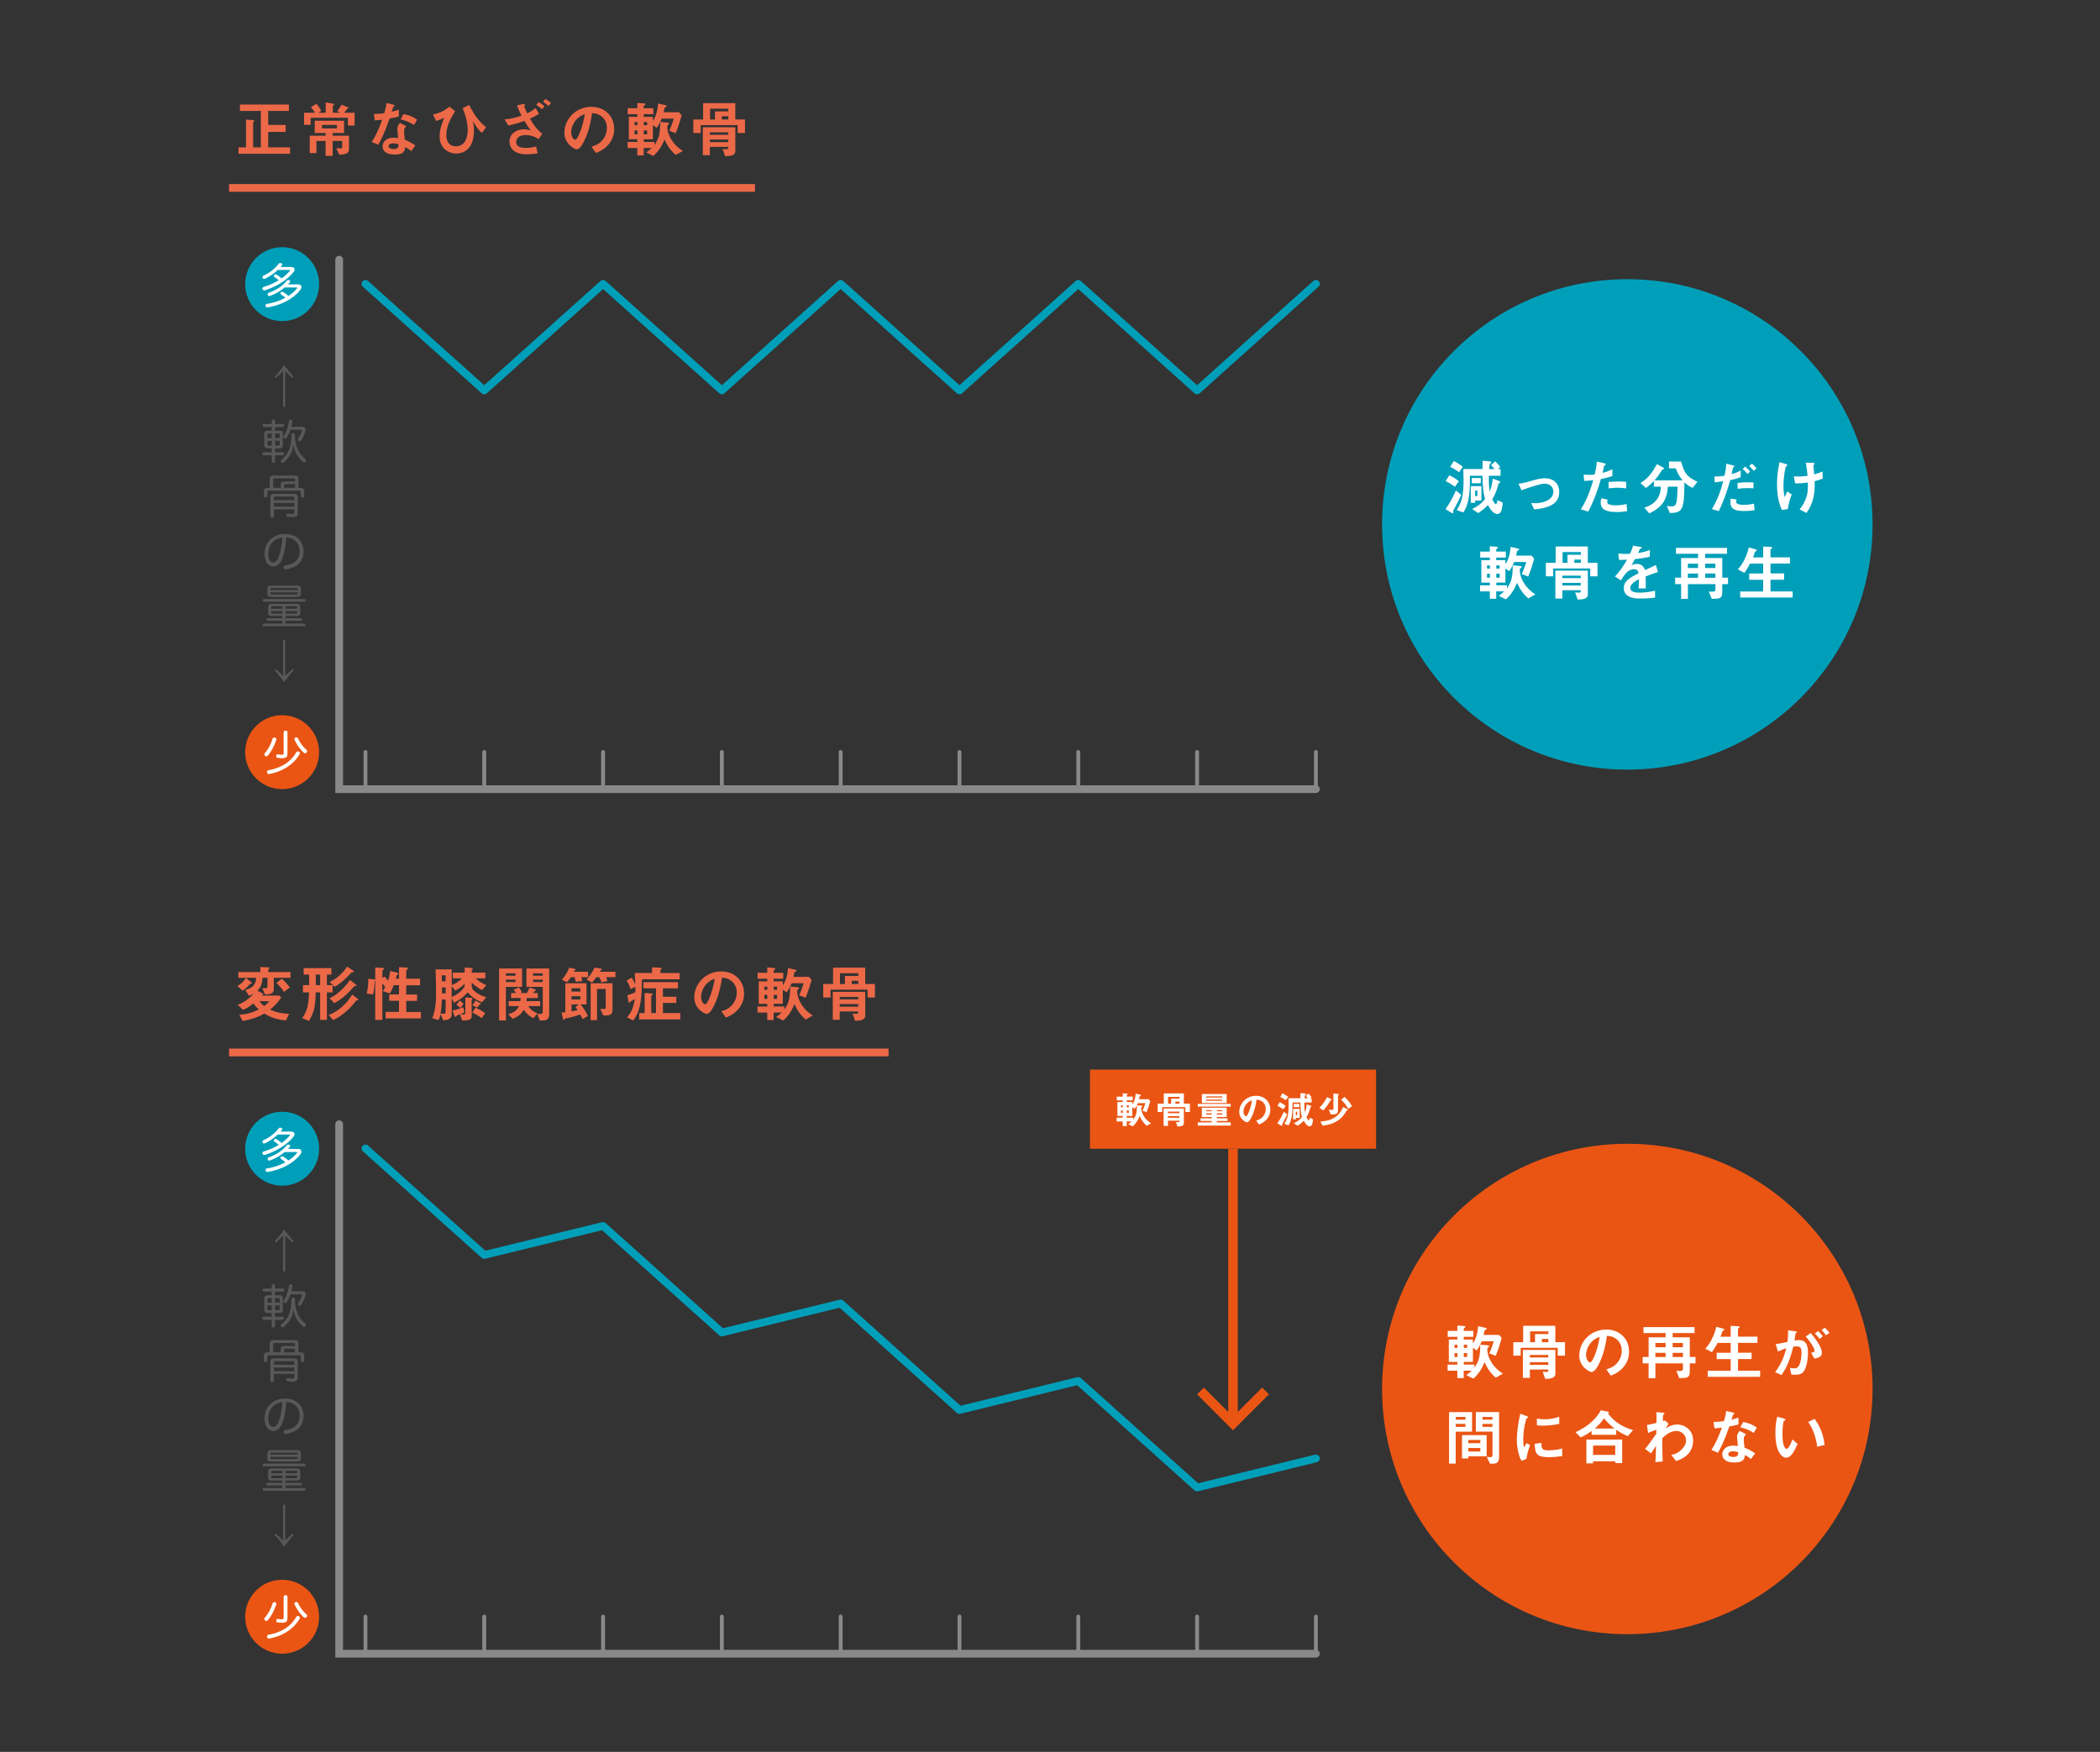 <?xml version="1.0" encoding="utf-8"?>
<!-- Generator: Adobe Illustrator 25.1.0, SVG Export Plug-In . SVG Version: 6.00 Build 0)  -->
<svg version="1.1" id="レイヤー_1" xmlns="http://www.w3.org/2000/svg" xmlns:xlink="http://www.w3.org/1999/xlink" x="0px"
	 y="0px" viewBox="0 0 713.47 595.28" style="enable-background:new 0 0 713.47 595.28;" xml:space="preserve">
<rect x="0" y="0" width="713.47" height="595.28" fill="#333333" stroke="none"/>
<style type="text/css">
	.st0{fill:#EA5514;}
	.st1{fill:#009FB9;}
	.st2{fill:none;stroke:#898989;stroke-width:2.634;stroke-linecap:round;stroke-miterlimit:10;}
	.st3{fill:#EC6948;}
	.st4{fill:none;stroke:#EC6948;stroke-width:2.634;stroke-miterlimit:10;}
	.st5{fill:#595757;}
	.st6{fill:#FFFFFF;}
	.st7{fill:none;stroke:#009FB9;stroke-width:2.634;stroke-linecap:round;stroke-linejoin:round;stroke-miterlimit:10;}
	.st8{fill:none;stroke:#898989;stroke-width:1.317;stroke-linecap:round;stroke-miterlimit:10;}
</style>
<rect x="370.31" y="363.44" class="st0" width="97.21" height="26.89"/>
<circle class="st1" cx="552.88" cy="178.19" r="83.32"/>
<circle class="st0" cx="95.86" cy="255.58" r="12.56"/>
<circle class="st1" cx="95.86" cy="96.55" r="12.56"/>
<polyline class="st2" points="115.23,88.24 115.23,268.15 447.07,268.15 "/>
<g>
	<g>
		<path class="st3" d="M81.03,52.24v-2.17h2.56v-9.43l2.39,0.17c0.19,0.02,0.41,0.08,0.41,0.29c0,0.06-0.04,0.15-0.1,0.19
			c-0.17,0.17-0.29,0.27-0.29,0.48v8.31h2.62V37.69h-7.1v-2.16h16.63v2.16h-7.03v4.75h5.95v2.39h-5.95v5.25h7.41v2.17H81.03z"/>
		<path class="st3" d="M118.2,42.66v-2.64h-12.66v2.41h-2.23v-4.12H107c-0.46-0.87-1.06-1.58-1.35-1.89l1.83-1.14
			c0.33,0.37,1.14,1.31,1.66,2.39l-0.98,0.65h2.5v-3.5l2.44,0.37c0.17,0.02,0.4,0.1,0.4,0.31c0,0.06,0,0.1-0.06,0.17
			c-0.04,0.04-0.38,0.27-0.38,0.35v2.29h2.5l-1-0.54c0.46-0.56,1.14-1.54,1.46-2.18l2.06,0.79c0.14,0.06,0.35,0.15,0.35,0.25
			c0,0.06-0.02,0.1-0.06,0.12c-0.06,0.04-0.35,0.1-0.4,0.17c-0.19,0.29-0.69,1.02-1.02,1.39h3.52v4.35H118.2z M115.28,52.53
			l-1.04-2.14c0.21,0,1.27,0.02,1.5,0.02c0.27,0,0.52,0,0.52-0.48v-2.04h-3.25v5.06h-2.39v-5.06h-3.12v4.12h-2.27v-5.89h5.39v-0.94
			h-3.69v-4.16h9.97v4.16h-3.89v0.94h5.56v4.6C118.57,52.4,116.68,52.51,115.28,52.53z M114.47,42.45h-5.08v1.17h5.08V42.45z"/>
		<path class="st3" d="M132.37,40.27c-1.69,4.87-2.77,6.95-3.85,8.93l-2.23-0.96c1.67-2.54,2.71-5.23,3.56-7.58
			c-0.96,0.12-1.54,0.19-2.52,0.25l-0.31-2.17c1.37-0.02,2.25-0.1,3.54-0.27c0.35-1.25,0.6-2.17,0.75-3.43l2.27,0.5
			c0.11,0.02,0.5,0.12,0.5,0.35c0,0.21-0.35,0.33-0.48,0.46c-0.02,0.02-0.42,1.35-0.5,1.62c1.23-0.31,1.85-0.52,2.39-0.71v2.33
			C134.79,39.79,134.14,39.95,132.37,40.27z M139.74,51.34c-0.71-0.58-1.25-0.94-2.06-1.37c-0.19,1.67-0.81,2.54-3.54,2.54
			c-1.33,0-2.52-0.21-3.39-0.98c-0.33-0.29-0.77-0.9-0.77-1.77c0-1.12,0.81-2.96,3.68-2.96c0.69,0,1.21,0.06,1.63,0.12
			c-0.04-0.48-0.29-2.6-0.29-3.04c0-1,0.48-1.62,0.9-2.12l2.17,1.17c-0.67,0.54-0.79,1.06-0.79,1.67c0,0.44,0.04,1.35,0.27,2.89
			c1.37,0.54,2.27,1.06,3.58,1.89L139.74,51.34z M133.58,48.7c-1.08,0-1.58,0.58-1.58,1c0,0.46,0.58,0.94,1.73,0.94
			c1.68,0,1.66-0.87,1.66-1.62C135.02,48.91,134.29,48.7,133.58,48.7z M140.68,42.45c-1.37-0.83-2.5-1.37-4.56-1.89l0.94-1.79
			c1.54,0.27,3.1,0.75,4.64,1.92L140.68,42.45z"/>
		<path class="st3" d="M154.63,37.79c-1.41,2.19-2.98,4.98-2.98,8.06c0,0.67,0,3.85,3.25,3.85c3.33,0,4-3.43,4-5.48
			c0-3.46-1.33-6.54-1.73-7.47l2.25-1.06c2.04,4.06,3.67,5.83,5.73,7.56l-1.44,1.94c-1.44-1.37-2.23-2.58-3.02-4
			c0.17,0.9,0.33,1.85,0.33,3.23c0,6.29-3.5,7.74-6.08,7.74c-2.48,0-5.58-1.69-5.58-5.77c0-2.46,0.83-4.6,1.58-6.39
			c-1.02,0.48-1.83,0.83-2.75,1.1l-1.1-2.21c2.31-0.48,3.54-1.04,5.62-2.66L154.63,37.79z"/>
		<path class="st3" d="M182.99,47.28c-1.29-0.9-2.83-1.4-4.41-1.4c-1.79,0-3.2,0.85-3.2,2.29c0,1.96,1.95,2.08,3.29,2.08
			c1.75,0,2.69-0.27,3.48-0.5l0.52,2.33c-1.29,0.23-2.62,0.35-3.93,0.35c-3.48,0-5.64-1.73-5.64-4.33c0-2.75,2.54-4.16,4.83-4.16
			c0.29,0,1.21,0,2.44,0.39c-0.92-1.12-1.5-2.06-2.21-3.25c-1.62,0.58-2.87,1-5.41,1.58l-1.35-2.08c2.54-0.25,4.08-0.69,5.79-1.27
			c-1-1.98-1.29-2.81-1.52-3.5l2.16-0.46c0.08-0.02,0.56-0.1,0.56,0.08c0,0.1-0.29,0.54-0.29,0.65s0.31,0.98,1,2.44
			c1-0.48,1.81-0.94,2.87-1.79l1.14,1.94c-1.17,0.75-1.87,1.12-3.06,1.66c1.54,2.58,2.58,3.87,4.18,5.16L182.99,47.28z
			 M184.17,37.12c-0.6-0.52-1.31-1.06-1.96-1.41l0.75-1.04c0.79,0.44,1.39,0.87,2.02,1.4L184.17,37.12z M186.36,36.02
			c-0.58-0.54-1.14-0.98-1.83-1.42l0.75-1c0.73,0.42,1.44,0.96,1.94,1.39L186.36,36.02z"/>
		<path class="st3" d="M207.33,48.32c-1.56,2.31-3.73,3.21-4.85,3.66l-1.54-2.14c0.94-0.27,2.48-0.71,3.75-2.23
			c1.27-1.5,1.5-3.23,1.5-4.14c0-1.15-0.33-2.54-1.5-3.64c-1.31-1.25-2.77-1.33-3.54-1.4c-0.67,4.95-1.89,7.87-2.58,9.26
			c-0.62,1.29-1.58,3.04-2.66,3.04c-0.75,0-4.16-1.87-4.16-5.6c0-4.62,3.81-8.83,9.18-8.83c4.33,0,7.74,2.94,7.74,7.58
			C208.66,45.72,208.1,47.18,207.33,48.32z M196.13,40.31c-1.48,1.42-2.08,3.35-2.08,4.62c0,1.69,0.96,2.56,1.33,2.56
			c1.08,0,2.87-5.43,3.29-8.68C198.06,39.02,197.13,39.33,196.13,40.31z"/>
		<path class="st3" d="M229.58,52.67c-2-1.73-3.04-3.56-3.81-5.29c-0.92,2.35-2.06,4.04-3.79,5.62l-2.42-1.21
			c1.02-0.71,1.41-1.08,1.85-1.5h-2.71v2.52h-2.17V50.3h-3.31v-2.06h3.31v-0.92h-2.89v-7.62h2.89v-0.9h-3.27v-2.02h3.27v-1.81
			l2.21,0.15c0.17,0.02,0.52,0.04,0.52,0.29c0,0.15-0.19,0.29-0.27,0.33c-0.25,0.21-0.29,0.27-0.29,0.35v0.69h3.27v2.02h-3.27v0.9
			h3.1v1.31c0.23-0.31,0.77-1.02,1.21-2.48c0.27-0.87,0.48-1.96,0.58-3.35l2.46,0.54c0.19,0.04,0.44,0.12,0.44,0.33
			c0,0.15-0.08,0.19-0.19,0.25c-0.42,0.23-0.48,0.25-0.52,0.33c0,0.04-0.27,1.31-0.33,1.52h5.25l0.9,1.04
			c-0.48,1.77-1,3.43-2.02,6.06l-2.19-0.83c0.46-1.04,0.98-2.27,1.52-4.1h-4.1c-0.46,1.1-1.02,2.15-1.68,3.1l-1.31-0.9v4.79h-3.1
			v0.92h3.62v1.04c1.52-2.19,1.94-3.73,1.98-7.81l2.5,0.21c0.27,0.02,0.52,0.08,0.52,0.29c0,0.12-0.04,0.17-0.42,0.52
			c-0.21,0.19-0.21,0.23-0.21,0.56c0,2.06,1.17,5.62,5.29,8.26L229.58,52.67z M216.55,41.47h-0.98v1.08h0.98V41.47z M216.55,44.31
			h-0.98v1.35h0.98V44.31z M219.86,41.47h-1.14v1.08h1.14V41.47z M219.86,44.31h-1.14v1.35h1.14V44.31z"/>
		<path class="st3" d="M250.63,45.18v-2.66h-12.59v2.66h-2.48V40.6h3.33v-5.56h10.93v5.56h3.29v4.58H250.63z M246.36,53.07
			l-0.85-2.42c0.21,0.02,0.54,0.06,1.17,0.06c0.5,0,0.75-0.04,0.75-0.5v-0.31h-6.27v2.83h-2.37v-9.49h11.03v8.06
			C249.82,52.9,248.07,53.05,246.36,53.07z M247.43,44.95h-6.27v0.85h6.27V44.95z M247.43,47.41h-6.27v0.9h6.27V47.41z
			 M247.45,36.92h-6.2v3.68h1.67v-2.75h4.54V36.92z M247.45,39.5h-2.21v1.1h2.21V39.5z"/>
	</g>
</g>
<line class="st4" x1="77.83" y1="63.85" x2="256.49" y2="63.85"/>
<g>
	<g>
		<path class="st5" d="M93.32,128.06c0.46-0.52,0.92-1.06,1.36-1.58c0.6-0.74,0.79-0.98,1.88-2.46c0.68,0.93,0.85,1.17,1.15,1.56
			c0.49,0.63,0.6,0.76,1.2,1.47c0.29,0.35,0.59,0.68,0.87,1.01l-0.38,0.39c-0.21-0.19-0.43-0.39-0.65-0.6l-0.69-0.63
			c-0.21-0.19-0.46-0.44-1.14-1.12v12.16h-0.74V126.1l-0.93,0.93c-0.3,0.3-0.6,0.55-0.9,0.82l-0.65,0.6L93.32,128.06z"/>
		<path class="st5" d="M89.65,145.1c-0.27,0-0.41-0.22-0.41-0.52c0-0.29,0.14-0.51,0.41-0.51h2.69v-1.09c0-0.27,0.22-0.43,0.55-0.43
			c0.36,0,0.55,0.16,0.55,0.43v1.09h2.72c0.27,0,0.41,0.22,0.41,0.49c0,0.32-0.14,0.54-0.41,0.54h-2.72v1.23h1.47
			c0.84,0,1.2,0.3,1.2,1.1v3.84c0,0.81-0.37,1.1-1.2,1.1h-1.47v1.28h2.62c0.27,0,0.43,0.22,0.43,0.52c0,0.3-0.16,0.52-0.43,0.52
			h-2.62v2.15c0,0.29-0.17,0.44-0.54,0.44c-0.33,0-0.57-0.16-0.57-0.44v-2.15h-2.78c-0.27,0-0.41-0.22-0.41-0.52
			c0-0.28,0.14-0.52,0.41-0.52h2.78v-1.28H91c-0.82,0-1.22-0.3-1.22-1.1v-3.84c0-0.81,0.4-1.1,1.22-1.1h1.34v-1.23H89.65z
			 M91.28,147.31c-0.27,0-0.42,0.08-0.42,0.35v1.19h1.48v-1.53H91.28z M92.34,149.79h-1.48v1.25c0,0.29,0.16,0.37,0.42,0.37h1.06
			V149.79z M93.45,148.84h1.59v-1.19c0-0.27-0.14-0.35-0.41-0.35h-1.18V148.84z M94.63,151.4c0.27,0,0.41-0.08,0.41-0.37v-1.25
			h-1.59v1.61H94.63z M96.44,157.1c-0.13,0.11-0.27,0.16-0.41,0.16c-0.19,0-0.38-0.08-0.51-0.22c-0.1-0.1-0.13-0.22-0.13-0.33
			c0-0.21,0.11-0.41,0.3-0.57c1.56-1.23,2.4-2.64,2.92-4.6c0.25-0.92,0.39-2.07,0.39-3.79c0-0.38,0.24-0.55,0.62-0.55
			c0.36,0,0.6,0.17,0.6,0.47c0,1.83,0.21,2.88,0.51,3.86c0.53,1.75,1.48,3.25,3,4.42c0.16,0.13,0.24,0.32,0.24,0.49
			c0,0.14-0.05,0.28-0.14,0.41c-0.14,0.17-0.3,0.27-0.46,0.27c-0.14,0-0.28-0.06-0.41-0.17c-1.67-1.36-2.92-3.38-3.25-5.86
			C99.42,153.59,98.25,155.59,96.44,157.1z M98.66,146.05c-0.35,1.06-0.79,1.99-1.29,2.73c-0.11,0.16-0.29,0.22-0.46,0.22
			c-0.13,0-0.27-0.05-0.37-0.11c-0.16-0.13-0.25-0.3-0.25-0.47c0-0.1,0.03-0.21,0.1-0.3c0.95-1.29,1.55-3.2,1.82-5.1
			c0.03-0.29,0.25-0.43,0.54-0.43c0.05,0,0.1,0,0.14,0.02c0.29,0.03,0.47,0.19,0.47,0.44c0,0.02,0,0.05,0,0.08
			c-0.1,0.63-0.22,1.26-0.38,1.86h3.71c0.74,0,1.14,0.35,1.14,0.96c0,0.14-0.02,0.29-0.06,0.46c-0.3,1.17-0.87,2.35-1.49,3.22
			c-0.14,0.19-0.31,0.3-0.5,0.3c-0.11,0-0.22-0.03-0.33-0.1c-0.17-0.11-0.27-0.29-0.27-0.48c0-0.13,0.05-0.27,0.14-0.38
			c0.49-0.63,1-1.63,1.26-2.49c0.02-0.08,0.03-0.14,0.03-0.21c0-0.17-0.14-0.24-0.41-0.24H98.66z"/>
		<path class="st5" d="M102.05,165.75c0.92,0,1.31,0.37,1.31,1.22v1.61c0,0.3-0.22,0.46-0.6,0.46c-0.38,0-0.58-0.16-0.58-0.46v-1.42
			c0-0.3-0.16-0.41-0.51-0.41H91.34c-0.35,0-0.5,0.11-0.5,0.41v1.4c0,0.3-0.21,0.48-0.59,0.48c-0.38,0-0.6-0.17-0.6-0.48v-1.59
			c0-0.85,0.41-1.22,1.33-1.22h0.65v-2.94c0-0.87,0.42-1.23,1.34-1.23h7.09c0.92,0,1.34,0.36,1.34,1.23v2.94H102.05z M93.05,175.42
			c0,0.3-0.24,0.46-0.6,0.46c-0.38,0-0.6-0.16-0.6-0.48v-6.46c0-0.79,0.39-1.14,1.28-1.14h6.76c0.88,0,1.28,0.35,1.28,1.14v5.28
			c0,1.01-0.43,1.48-1.72,1.48c-0.65,0-1.29-0.05-1.8-0.17c-0.24-0.05-0.38-0.22-0.38-0.46c0-0.05,0-0.11,0.02-0.16
			c0.06-0.29,0.25-0.43,0.46-0.43c0.05,0,0.08,0,0.13,0.02c0.46,0.11,0.95,0.17,1.44,0.17c0.52,0,0.69-0.16,0.69-0.62v-0.98h-6.95
			V175.42z M100.24,162.99c0-0.33-0.16-0.43-0.49-0.43H93.3c-0.31,0-0.47,0.11-0.47,0.44v2.75h2.57v-1.04
			c0-0.77,0.38-1.12,1.19-1.12h3.65V162.99z M100,169.11c0-0.3-0.16-0.38-0.47-0.38h-6c-0.31,0-0.47,0.08-0.47,0.38v0.84H100V169.11
			z M93.05,172.15H100v-1.26h-6.95V172.15z M96.97,164.49c-0.32,0-0.46,0.1-0.46,0.4v0.87h3.73v-1.26H96.97z"/>
		<path class="st5" d="M96.21,188.93c-0.55,1.63-1.01,2.34-1.56,2.86c-0.5,0.49-1.17,0.69-1.82,0.69c-1.64,0-2.95-1.59-2.95-4.25
			c0-3.93,2.75-6.78,7.06-6.78c3.73,0,6.19,2.43,6.19,5.91c0,2.23-0.96,3.92-2.61,4.96c-0.92,0.58-2.06,0.95-3.32,1.14
			c-0.06,0.02-0.13,0.02-0.17,0.02c-0.33,0-0.6-0.16-0.66-0.55c-0.02-0.05-0.02-0.11-0.02-0.16c0-0.32,0.2-0.55,0.57-0.62
			c1.15-0.16,2.37-0.55,3.16-1.14c1-0.74,1.72-2.02,1.72-3.68c0-2.67-1.75-4.61-4.55-4.71C97.11,185.03,96.76,187.24,96.21,188.93z
			 M91.15,188.22c0,1.9,0.81,2.89,1.64,2.89c0.36,0,0.73-0.13,1.06-0.46c0.35-0.33,0.71-1.01,1.09-2.16c0.49-1.48,0.88-3.65,1-5.81
			C93.05,182.94,91.15,185.16,91.15,188.22z"/>
		<path class="st5" d="M103.43,203.55c0.24,0,0.36,0.17,0.36,0.44c0,0.28-0.13,0.47-0.36,0.47h-13.8c-0.24,0-0.37-0.19-0.37-0.47
			c0-0.25,0.13-0.44,0.37-0.44H103.43z M92.28,209.31c-0.81,0-1.18-0.3-1.18-1.03v-2.08c0-0.7,0.38-1.01,1.18-1.01h8.53
			c0.82,0,1.2,0.31,1.2,1.01v2.08c0,0.73-0.38,1.03-1.2,1.03h-3.84v0.76h5.34c0.2,0,0.33,0.21,0.33,0.44s-0.13,0.43-0.33,0.43h-5.34
			v0.93h6.43c0.22,0,0.37,0.19,0.37,0.46c0,0.29-0.14,0.46-0.37,0.46H89.64c-0.25,0-0.38-0.17-0.38-0.46c0-0.27,0.13-0.46,0.38-0.46
			h6.29v-0.93h-5.08c-0.21,0-0.33-0.19-0.33-0.43s0.13-0.44,0.33-0.44h5.08v-0.76H92.28z M100.96,198.98c0.82,0,1.26,0.33,1.26,1.04
			v1.77c0,0.71-0.44,1.03-1.26,1.03h-8.91c-0.81,0-1.23-0.31-1.23-1.03v-1.77c0-0.71,0.43-1.04,1.23-1.04H100.96z M101.17,200.5
			v-0.38c0-0.2-0.17-0.31-0.44-0.31h-8.42c-0.27,0-0.43,0.11-0.43,0.31v0.38H101.17z M91.88,201.7c0,0.21,0.16,0.32,0.43,0.32h8.42
			c0.27,0,0.44-0.11,0.44-0.32v-0.41h-9.29V201.7z M92.56,206c-0.27,0-0.41,0.08-0.41,0.32v0.52h3.78V206H92.56z M92.15,207.64v0.57
			c0,0.24,0.14,0.3,0.41,0.3h3.36v-0.87H92.15z M100.95,206.83v-0.52c0-0.24-0.14-0.32-0.41-0.32h-3.57v0.84H100.95z M100.54,208.51
			c0.27,0,0.41-0.06,0.41-0.3v-0.57h-3.98v0.87H100.54z"/>
		<path class="st5" d="M96,231.06c-0.54-0.71-0.92-1.23-1.33-1.74c-0.44-0.52-0.9-1.04-1.36-1.58l0.38-0.39
			c0.21,0.21,0.43,0.39,0.65,0.6l0.69,0.63c0.21,0.19,0.46,0.43,1.14,1.12v-12.16h0.74v12.16l0.93-0.93c0.29-0.28,0.6-0.53,0.9-0.82
			l0.65-0.6l0.38,0.39c-0.84,0.98-1.29,1.5-1.36,1.58c-0.57,0.71-0.85,1.09-1.86,2.46L96,231.06z"/>
	</g>
</g>
<g>
	<path class="st6" d="M99.06,90.75c0.65,0,1.03,0.38,1.03,0.85c0,0.24-0.1,0.49-0.29,0.74c-2.24,2.99-6.38,5.26-9.81,6.3
		c-0.08,0.02-0.16,0.03-0.24,0.03c-0.24,0-0.44-0.14-0.54-0.43c-0.03-0.08-0.05-0.16-0.05-0.24c0-0.24,0.16-0.43,0.44-0.51
		c1.71-0.5,3.49-1.26,5.1-2.26c-0.51-0.44-0.92-0.76-1.47-1.11c-0.14-0.08-0.21-0.22-0.21-0.35c0-0.13,0.06-0.27,0.17-0.38
		c0.11-0.13,0.27-0.19,0.41-0.19c0.11,0,0.22,0.03,0.33,0.1c0.6,0.36,1.14,0.77,1.75,1.28c1.03-0.73,1.94-1.55,2.7-2.45
		c0.08-0.1,0.13-0.17,0.13-0.24c0-0.11-0.1-0.17-0.27-0.17h-3.87c-1.28,1.2-2.81,2.27-4.37,3.02c-0.1,0.03-0.17,0.05-0.25,0.05
		c-0.24,0-0.44-0.14-0.54-0.36c-0.03-0.08-0.05-0.16-0.05-0.24c0-0.22,0.11-0.43,0.31-0.51c2.04-0.93,3.93-2.34,5.2-4.06
		c0.13-0.17,0.3-0.24,0.5-0.24c0.11,0,0.24,0.03,0.36,0.08c0.24,0.06,0.37,0.22,0.37,0.41c0,0.09-0.03,0.2-0.13,0.3
		c-0.14,0.19-0.28,0.36-0.44,0.55H99.06z M96.76,97.64c-1.48,1.27-3.17,2.24-5.02,2.91c-0.08,0.03-0.17,0.05-0.25,0.05
		c-0.22,0-0.43-0.13-0.52-0.4c-0.03-0.06-0.05-0.14-0.05-0.22c0-0.22,0.14-0.43,0.39-0.5c2.4-0.82,4.58-2.18,6.11-4.08
		c0.16-0.17,0.35-0.27,0.54-0.27c0.11,0,0.2,0.03,0.31,0.08c0.21,0.1,0.33,0.25,0.33,0.44c0,0.1-0.03,0.21-0.13,0.3
		c-0.21,0.24-0.41,0.46-0.63,0.68h3.54c0.68,0,1.04,0.41,1.04,0.92c0,0.28-0.11,0.61-0.35,0.92c-2.43,3.13-6.52,5.21-11.12,5.98
		c-0.05,0-0.08,0-0.11,0c-0.3,0-0.55-0.17-0.6-0.5c-0.02-0.05-0.02-0.1-0.02-0.14c0-0.3,0.19-0.52,0.49-0.55
		c2.29-0.35,4.42-1.09,6.24-2.08c-0.47-0.44-0.9-0.79-1.45-1.12c-0.14-0.1-0.22-0.24-0.22-0.38c0-0.13,0.06-0.27,0.16-0.39
		c0.13-0.11,0.25-0.17,0.41-0.17c0.11,0,0.24,0.03,0.36,0.11c0.6,0.37,1.17,0.79,1.8,1.33c1.12-0.74,2.09-1.58,2.83-2.49
		c0.08-0.08,0.11-0.16,0.11-0.22c0-0.11-0.1-0.17-0.24-0.17H96.76z"/>
</g>
<g>
	<path class="st6" d="M93.89,251.19c0,0.06-0.02,0.14-0.03,0.22c-0.63,1.99-1.63,3.85-2.81,5.31c-0.16,0.19-0.36,0.29-0.57,0.29
		c-0.16,0-0.3-0.06-0.43-0.17c-0.17-0.14-0.25-0.32-0.25-0.51c0-0.14,0.05-0.28,0.16-0.39c1.14-1.3,2.1-3.06,2.65-4.9
		c0.08-0.3,0.28-0.42,0.55-0.42c0.08,0,0.17,0.02,0.27,0.03C93.7,250.71,93.89,250.9,93.89,251.19z M101.89,255.94
		c0,0.1-0.03,0.22-0.09,0.33c-1.04,1.82-2.7,3.49-4.8,4.72c-1.56,0.95-3.47,1.64-5.53,2.02c-0.05,0.02-0.1,0.02-0.13,0.02
		c-0.29,0-0.52-0.21-0.6-0.52c-0.02-0.06-0.03-0.13-0.03-0.21c0-0.27,0.16-0.51,0.47-0.57c1.91-0.37,3.62-0.9,5.26-1.86
		c1.94-1.14,3.3-2.61,4.23-4.26c0.11-0.19,0.3-0.3,0.5-0.3c0.11,0,0.22,0.03,0.35,0.1C101.77,255.53,101.89,255.72,101.89,255.94z
		 M97.66,256.29c0,0.95-0.57,1.34-1.88,1.34c-0.57,0-1.14-0.05-1.59-0.16c-0.21-0.05-0.35-0.24-0.35-0.52c0-0.05,0-0.11,0.02-0.17
		c0.06-0.29,0.25-0.48,0.49-0.48c0.03,0,0.08,0,0.11,0.02c0.35,0.08,0.77,0.14,1.15,0.14c0.61,0,0.76-0.14,0.76-0.54v-7.16
		c0-0.33,0.27-0.5,0.65-0.5c0.38,0,0.65,0.17,0.65,0.5V256.29z M104.34,255.24c0,0.17-0.06,0.35-0.21,0.49
		c-0.14,0.14-0.31,0.22-0.49,0.22c-0.16,0-0.32-0.06-0.46-0.19c-1.2-1.09-2.42-2.8-3.11-4.37c-0.05-0.1-0.06-0.19-0.06-0.27
		c0-0.24,0.16-0.43,0.39-0.5c0.11-0.05,0.21-0.06,0.32-0.06c0.21,0,0.4,0.1,0.52,0.35c0.66,1.44,1.71,2.86,2.91,3.9
		C104.28,254.93,104.34,255.08,104.34,255.24z"/>
</g>
<polyline class="st7" points="124.16,96.45 164.52,132.66 204.89,96.45 245.25,132.66 285.61,96.45 325.98,132.66 366.34,96.45 
	406.71,132.66 447.07,96.45 "/>
<g>
	<g>
		<path class="st6" d="M494.2,172.65c-0.38,0.65-0.46,0.81-0.46,1.08c0,0.06,0.04,0.4,0.04,0.48c0,0.13-0.1,0.19-0.21,0.19
			c-0.1,0-0.25-0.04-0.31-0.08l-2.15-1.33c1.33-1.75,2.73-4.46,3.52-6.31l1.83,1.46C496.05,169.11,494.78,171.65,494.2,172.65z
			 M494.3,165.4c-0.92-0.75-2.58-1.66-3.14-1.95l1.25-1.96c1.19,0.56,2.21,1.23,3.25,2.04L494.3,165.4z M495.74,160.43
			c-0.62-0.42-1.87-1.25-3.06-1.79l1.27-2.02c1.66,0.92,2.52,1.56,3.06,1.98L495.74,160.43z M510.1,173.42
			c-0.14,0.41-0.46,1.23-1.39,1.23c-1.5,0-2.73-2.19-3.2-3.04c-1.14,1.19-2.02,1.9-3.31,2.73l-2.04-1.38c2.06-1,3.12-1.85,4.37-3.37
			c-0.62-2.31-0.75-3.83-0.87-7.93h-4.27c0.17,8.2-1.06,10.57-2.19,12.45l-2.27-0.75c1.54-2.66,2.31-4.41,2.31-10.12
			c0-0.87,0-1.31-0.08-3.87h6.49c0.02-0.6,0.08-1.96,0.08-2.81l2.46,0.21c0.12,0.02,0.48,0.04,0.48,0.31c0,0.06-0.02,0.1-0.04,0.15
			c-0.04,0.06-0.33,0.29-0.4,0.35c-0.17,0.23-0.29,1.69-0.29,1.79h1.81c-0.56-0.69-0.77-0.9-1.19-1.33l1.44-1.27
			c0.5,0.44,1.19,1.19,1.69,1.91l-0.81,0.69h0.92v2.29h-3.96c-0.04,2.52-0.02,3.25,0.29,5.43c0.81-2.25,0.94-3.69,1-4.48l2.23,0.85
			c0.04,0.02,0.38,0.12,0.38,0.33c0,0.02,0,0.13-0.11,0.17c-0.29,0.17-0.48,0.25-0.58,0.6c-0.4,1.48-0.83,3.1-2.04,5.08
			c0.14,0.29,0.77,1.66,1.19,1.66c0.44,0,0.52-1.12,0.52-1.37l1.83,0.85C510.45,172.3,510.14,173.25,510.1,173.42z M501.17,170.09
			v0.77h-1.48v-5.68h3.62v4.92H501.17z M500.04,164.22v-1.79h3.06v1.79H500.04z M501.94,166.7h-0.77v1.85h0.77V166.7z"/>
		<path class="st6" d="M521.28,173.11l-1.08-2.19c0.77,0.06,1.19,0.08,1.52,0.08c1.73,0,6.02-0.77,6.02-3.91
			c0-2.23-1.92-2.75-3-2.75c-0.94,0-3,0.62-4.06,0.96c-0.42,0.13-1.77,0.56-3.75,1.27l-1.02-2.19c2-0.27,3.42-0.69,5.58-1.31
			c1.29-0.38,2.5-0.56,3.35-0.56c2.58,0,4.91,1.4,4.91,4.71C529.76,171.9,524.82,172.71,521.28,173.11z"/>
		<path class="st6" d="M543.91,162.76c-1.02,3.45-2.1,6.81-4.29,11.07l-2.54-0.77c1.25-2.02,2.58-4.27,4.23-9.91
			c-1.66,0.21-2.37,0.23-3.1,0.25l-0.16-2.16c0.23,0.04,0.67,0.12,1.68,0.12c0.29,0,1.6-0.02,2.06-0.12
			c0.31-1.42,0.67-3.02,0.71-4.41l2.56,0.6c0.04,0,0.52,0.1,0.52,0.33c0,0.15-0.06,0.21-0.25,0.29c-0.27,0.13-0.31,0.15-0.35,0.35
			c-0.19,0.94-0.35,1.69-0.5,2.27c1.23-0.27,2.48-0.83,3.31-1.23v2.31C547.08,161.99,546.2,162.33,543.91,162.76z M549.18,173.98
			c-3.75,0-5.35-1.04-5.35-3.16c0-0.11,0-0.77,0.25-1.5l2.06,0.44c-0.08,0.4-0.08,0.73-0.08,0.77c0,0.27,0.04,0.43,0.25,0.62
			c0.58,0.54,2.17,0.56,2.64,0.56c1.93,0,3.06-0.31,3.66-0.46l0.21,2.42C551.76,173.86,550.64,173.98,549.18,173.98z M549.64,165.72
			c-1.33,0-2.62,0.17-3.12,0.23v-2.19c1.08-0.08,2.12-0.15,3.23-0.15c1.46,0,2.12,0.06,2.75,0.13v2.21
			C550.93,165.74,549.95,165.72,549.64,165.72z"/>
		<path class="st6" d="M575.06,165.76c-0.77-0.31-1.54-0.69-2.77-1.85c-0.08,9.45-0.64,10.34-4.99,10.41l-0.98-2.39
			c0.87,0.1,1.5,0.14,1.77,0.14c1.13,0,1.38-0.94,1.5-1.56c0.23-1.17,0.33-3.06,0.35-5.16h-3.27c-0.33,4.66-2.1,7.06-6.31,9.1
			l-1.69-1.94c1.1-0.39,2.98-1.06,4.29-2.87c1.23-1.68,1.27-3.39,1.29-4.29h-2.35v-1.94c-1.44,1.52-2.21,2.06-2.69,2.39l-1.87-1.68
			c2.29-1.42,3.67-2.89,5.6-6.43l2.27,1.27c0.12,0.08,0.16,0.19,0.16,0.25c0,0.11-0.1,0.15-0.12,0.17c-0.08,0.04-0.5,0.17-0.54,0.25
			c-1.25,1.94-1.46,2.27-2.62,3.6h9.56c-1.1-1.36-1.75-2.48-2.33-4.1h-2.29v-2.31h4.12c1.1,4.18,2.21,5.35,5.56,6.89L575.06,165.76z
			"/>
		<path class="st6" d="M587.84,163.14c-1.02,3.62-2.23,7.18-3.91,10.53l-2.31-0.67c2.44-4.14,3.29-7.39,3.81-9.49
			c0,0-1.44,0.21-1.6,0.23c-0.44,0.08-0.81,0.1-1.25,0.13l-0.14-1.96c1.75,0,2.33-0.06,3.47-0.25c0.21-0.96,0.54-2.48,0.56-4.1
			l2.35,0.58c0.33,0.08,0.46,0.16,0.46,0.31c0,0.08-0.04,0.11-0.38,0.35c-0.15,0.08-0.15,0.14-0.21,0.58
			c-0.02,0.11-0.23,1.1-0.38,1.71c1.12-0.25,2.1-0.67,3.08-1.23v2.27C589.86,162.72,588.91,162.93,587.84,163.14z M592.55,173.63
			c-2.02,0-4.66-0.12-4.66-2.96c0-0.12,0-0.71,0.13-1.23l1.94,0.29c-0.02,0.17-0.08,0.42-0.08,0.79c0,0.12,0.02,0.35,0.27,0.56
			c0.52,0.46,2,0.46,2.37,0.46c1.73,0,2.73-0.25,3.37-0.42l0.25,2.21C595.57,173.44,594.51,173.63,592.55,173.63z M590.34,166.09v-2
			c1.81-0.19,2.46-0.21,3.46-0.21c1.12,0,1.54,0.04,1.94,0.08v1.98C594.3,165.8,592.42,165.82,590.34,166.09z M593.71,161.06
			c-0.37-0.44-0.96-1.12-1.64-1.69l0.87-0.83c0.67,0.56,1.27,1.25,1.64,1.68L593.71,161.06z M595.86,160.01
			c-0.33-0.4-0.9-1.06-1.56-1.6l0.9-0.9c0.69,0.56,1.27,1.25,1.58,1.62L595.86,160.01z"/>
		<path class="st6" d="M607.4,172.98l-2,0.31c-0.56-1.29-1.67-3.77-1.67-8.87c0-2.64,0.31-4.5,0.83-7.39l2.1,0.6
			c0.06,0.02,0.6,0.17,0.6,0.38c0,0.08-0.06,0.13-0.33,0.33c-0.44,0.35-1,3.85-1,6.7c0,1.23,0.06,2.6,0.42,3.94
			c0.29-0.77,0.42-1.06,0.83-2l1.56,1.08C608.04,169.7,607.65,171.32,607.4,172.98z M616.53,163.51c0.02,0.62,0.02,0.9,0.02,1.25
			c0,5.26-1.62,7.76-2.79,9.55l-2.35-1.21c0.81-1.04,1.46-1.89,2.04-3.48c0.48-1.31,0.77-2.04,0.77-4.56v-1.1
			c-1.58,0.23-2.62,0.29-4.31,0.31l-0.48-2.39c0.67,0.04,0.96,0.04,1.33,0.04c1.56,0,2.62-0.15,3.35-0.23
			c-0.13-1.6-0.27-2.75-0.6-4.5l2.44,0.08c0.19,0,0.54,0,0.54,0.25c0,0.08-0.13,0.23-0.19,0.31c-0.15,0.19-0.19,0.27-0.19,0.38
			c0,0.11,0.04,0.54,0.06,0.65c0,0.08,0.11,1.31,0.19,2.35c1.12-0.31,1.77-0.54,2.83-1l0.08,2.39
			C618.43,162.95,617.76,163.18,616.53,163.51z"/>
		<path class="st6" d="M519.22,203.33c-2-1.73-3.04-3.56-3.81-5.29c-0.92,2.35-2.06,4.04-3.79,5.62l-2.42-1.21
			c1.02-0.71,1.41-1.08,1.85-1.5h-2.71v2.52h-2.17v-2.52h-3.31v-2.06h3.31v-0.92h-2.89v-7.62h2.89v-0.9h-3.27v-2.02h3.27v-1.81
			l2.21,0.15c0.17,0.02,0.52,0.04,0.52,0.29c0,0.15-0.19,0.29-0.27,0.33c-0.25,0.21-0.29,0.27-0.29,0.35v0.69h3.27v2.02h-3.27v0.9
			h3.1v1.31c0.23-0.31,0.77-1.02,1.21-2.48c0.27-0.87,0.48-1.96,0.58-3.35l2.46,0.54c0.19,0.04,0.44,0.13,0.44,0.33
			c0,0.15-0.08,0.19-0.19,0.25c-0.42,0.23-0.48,0.25-0.52,0.33c0,0.04-0.27,1.31-0.33,1.52h5.25l0.9,1.04
			c-0.48,1.77-1,3.44-2.02,6.06l-2.19-0.83c0.46-1.04,0.98-2.27,1.52-4.1h-4.1c-0.46,1.1-1.02,2.15-1.68,3.1l-1.31-0.9v4.79h-3.1
			v0.92h3.62v1.04c1.52-2.18,1.94-3.72,1.98-7.81l2.5,0.21c0.27,0.02,0.52,0.08,0.52,0.29c0,0.12-0.04,0.16-0.42,0.52
			c-0.21,0.19-0.21,0.23-0.21,0.56c0,2.06,1.17,5.62,5.29,8.27L519.22,203.33z M506.19,192.13h-0.98v1.08h0.98V192.13z
			 M506.19,194.96h-0.98v1.35h0.98V194.96z M509.5,192.13h-1.14v1.08h1.14V192.13z M509.5,194.96h-1.14v1.35h1.14V194.96z"/>
		<path class="st6" d="M540.27,195.83v-2.66h-12.59v2.66h-2.48v-4.58h3.33v-5.56h10.93v5.56h3.29v4.58H540.27z M536,203.72
			l-0.85-2.42c0.21,0.02,0.54,0.06,1.17,0.06c0.5,0,0.75-0.04,0.75-0.5v-0.31h-6.27v2.83h-2.37v-9.49h11.03v8.06
			C539.46,203.56,537.71,203.7,536,203.72z M537.06,195.6h-6.27v0.85h6.27V195.6z M537.06,198.06h-6.27v0.9h6.27V198.06z
			 M537.08,187.57h-6.2v3.68h1.67v-2.75h4.54V187.57z M537.08,190.15h-2.21v1.1h2.21V190.15z"/>
		<path class="st6" d="M559.11,195.85c0,0.81,0.04,3.39,0.04,4.1h-2.42c0.06-1.19,0.08-2.21,0.11-3.12
			c-0.79,0.39-2.96,1.48-2.96,2.93c0,1.35,1.6,1.62,3.12,1.62c1.79,0,3.56-0.27,5.31-0.67v2.35c-1.98,0.31-4.29,0.31-4.95,0.31
			c-1.17,0-3.58,0-4.89-1.39c-0.79-0.83-0.79-1.75-0.79-2.04c0-2.58,1.92-3.56,5.04-5.16c-0.13-0.62-0.38-1.37-1.58-1.37
			c-2.04,0-3.29,1.9-4.43,3.77l-2.04-1.27c1.64-1.77,2.69-3.25,4.1-5.72c-1.19,0.06-1.83,0.08-2.71,0.08l-0.25-2.17
			c1.25,0.11,2.17,0.15,3.98,0.08c0.52-1.12,0.79-1.85,1.04-2.77l2.6,0.46c0.06,0.02,0.42,0.06,0.42,0.21
			c0,0.13-0.08,0.19-0.21,0.23c-0.04,0.02-0.46,0.21-0.48,0.21c-0.02,0.02-0.54,1.19-0.65,1.41c1.92-0.31,2.85-0.58,4.08-1.06
			l-0.14,2.33c-1.87,0.44-3.58,0.62-4.98,0.79c-0.67,1.23-0.83,1.52-1.19,2.06c0.27-0.13,0.9-0.44,1.79-0.44
			c1.44,0,2.35,0.73,2.83,2.1c2.44-1.15,2.71-1.27,3.68-1.71l0.71,2.37C561.65,194.92,560.65,195.27,559.11,195.85z"/>
		<path class="st6" d="M585.14,198.48v2.6c0,2.18-0.6,2.39-3.58,2.39l-1-2.48c0.4,0.04,0.65,0.06,1.02,0.06
			c1.08,0,1.23-0.19,1.23-0.87v-1.71h-9.35v5.04h-2.31v-5.04h-2.02v-2.17h2.02v-6.68h5.77v-1.46h-7.52v-2h17.36v2h-7.43v1.46h5.81
			v6.68h1.95v2.17H585.14z M576.91,191.53h-3.46v1.46h3.46V191.53z M576.91,194.88h-3.46v1.44h3.46V194.88z M582.8,191.53h-3.48
			v1.46h3.48V191.53z M582.8,194.88h-3.48v1.44h3.48V194.88z"/>
		<path class="st6" d="M591.24,203.04v-2.06h7.79v-3.96h-4.75v-2.16h4.75v-3.35h-4.45c-0.52,0.98-1.04,1.91-1.92,3.16l-2.23-1.19
			c0.77-0.92,1.27-1.52,1.96-2.79c1.08-2.02,1.44-3.39,1.77-4.66l2.19,0.6c0.44,0.12,0.54,0.21,0.54,0.33
			c0,0.11-0.06,0.19-0.25,0.27c-0.31,0.15-0.35,0.25-0.44,0.42c-0.13,0.42-0.29,0.94-0.62,1.75h3.46v-3.69l2.52,0.13
			c0.33,0.02,0.5,0.1,0.5,0.31c0,0.11-0.06,0.19-0.23,0.29c-0.25,0.14-0.31,0.25-0.31,0.39v2.56h6.6v2.1h-6.6v3.35h4.62v2.16h-4.62
			v3.96h7.52v2.06H591.24z"/>
	</g>
</g>
<circle class="st0" cx="552.88" cy="471.97" r="83.32"/>
<circle class="st0" cx="95.86" cy="549.36" r="12.56"/>
<circle class="st1" cx="95.86" cy="390.33" r="12.56"/>
<polyline class="st2" points="115.23,382.01 115.23,561.92 447.07,561.92 "/>
<g>
	<g>
		<path class="st3" d="M85.05,334.25c-0.39,0.46-0.87,0.92-1.27,1.31c-0.71,0.67-0.98,0.83-1.33,1.08l-1.81-1.62
			c1.48-0.79,2.31-1.77,2.94-2.71l1.81,1.44c0.23,0.19,0.23,0.23,0.23,0.29C85.61,334.21,85.57,334.21,85.05,334.25z M93.02,332.25
			v4.06c0,1.17-1.19,1.56-2.46,1.56h-0.54l-0.9-2.1h1.19c0.44,0,0.56-0.11,0.56-0.69v-2.83h-1.69c-0.06,1.96-0.5,3.1-1.73,4.39
			l1.71,0.9c0.1,0.06,0.27,0.15,0.27,0.29c0,0.11-0.08,0.17-0.1,0.19c-0.06,0.06-0.4,0.23-0.48,0.27h6.1l0.6,0.71
			c-1.35,1.85-2.29,2.85-3.79,4.06c0.77,0.35,1.6,0.75,3.27,1.08c1.37,0.27,2.25,0.31,3.21,0.35l-1.1,2.27
			c-2.81-0.31-4.75-0.81-7.33-2.35c-1.81,1-3.46,1.75-7.33,2.54l-1.19-2.12c2.58-0.21,4.37-0.69,6.64-1.81
			c-0.71-0.65-1.19-1.15-1.85-2.04c-1.44,1.14-2.35,1.71-3.52,2.17l-1.79-1.73c2.1-0.73,3.91-2.12,5.41-3.79
			c-0.64,0.38-1.12,0.56-1.58,0.73l-1.25-1.96c0.92-0.29,2.1-0.65,2.89-1.67c0.67-0.87,0.73-1.62,0.77-2.48h-6.04v-1.94h7.49v-1.71
			l2.5,0.08c0.31,0.02,0.62,0.04,0.62,0.27c0,0.11-0.06,0.15-0.11,0.19c-0.33,0.27-0.33,0.27-0.33,0.4v0.77h7.56v1.94H93.02z
			 M88.13,340.2c0.5,0.71,0.96,1.14,1.62,1.66c0.79-0.6,1.25-1.04,1.75-1.66H88.13z M96.46,337.04c-0.58-1.04-1.71-2.33-2.58-3.02
			l1.85-1.44c0.81,0.62,1.92,1.83,2.73,2.96L96.46,337.04z"/>
		<path class="st3" d="M111.06,337.21v9.33h-2.29v-9.33h-1.5c-0.11,4.81-0.58,6.91-2.31,9.68l-2.29-0.94
			c1.58-2.19,2.17-4.27,2.33-8.74h-2.08v-2.46h2.12c0-1.23,0-2.02-0.02-3.58h-1.85v-2.21h9.41v2.21h-1.52v3.58h1.94v2.46H111.06z
			 M108.77,331.17h-1.5c0,0.52,0.02,3.02,0.02,3.58h1.48V331.17z M121.61,339.85c-0.06,0.04-0.42,0.04-0.48,0.06
			c-0.04,0-0.92,1.12-1.04,1.25c-1.92,2.25-4.23,4.18-6.89,5.48l-1.5-1.75c1.58-0.65,5.12-2.25,7.95-6.93l1.75,1.29
			c0.1,0.08,0.31,0.25,0.31,0.41C121.71,339.79,121.67,339.83,121.61,339.85z M120.11,330.34c-0.13,0.02-0.65,0.02-0.71,0.08
			c-0.69,0.77-2.81,3.25-5.7,4.89l-1.73-1.65c2.48-1.08,4.48-2.96,5.95-5.22l1.96,1.29c0.12,0.08,0.37,0.25,0.37,0.44
			C120.26,330.25,120.21,330.32,120.11,330.34z M120.51,335.08c-0.13,0-0.15,0.02-0.33,0.23c-1.89,2.21-4.04,4.18-6.58,5.56
			l-1.62-1.67c2.83-1.37,5.12-3.64,6.93-6.22l1.85,1.46c0.08,0.06,0.33,0.27,0.33,0.44C121.09,335.08,121.03,335.08,120.51,335.08z"
			/>
		<path class="st3" d="M131,346.01v-2.17h4.56v-3.79h-3.31v-2.14h3.31v-3.15h-1.79c-0.25,0.69-0.71,1.92-1.35,2.81l-2.37-0.79
			c0.33-0.35,0.62-0.94,0.83-1.35c-0.11-0.19-0.48-0.81-0.98-1.19v12.32h-2.42v-13.28c-0.04,0.04-0.06,0.06-0.19,0.12
			c-0.04,1.21-0.11,2.58-0.54,4.52l-2.18-0.33c0.19-0.73,0.58-2.25,0.58-5.06l1.96,0.29c0.27,0.04,0.29,0.06,0.38,0.12v-4.18
			l2.23,0.11c0.48,0.02,0.77,0.08,0.77,0.29c0,0.19-0.15,0.29-0.29,0.38c-0.19,0.12-0.29,0.21-0.29,0.33v2.42l0.75-0.46
			c0.4,0.4,0.87,0.96,1.19,1.44c0.33-1,0.5-1.75,0.75-3.33l2.18,0.54c0.4,0.11,0.56,0.15,0.56,0.38c0,0.1-0.08,0.21-0.23,0.29
			c-0.13,0.08-0.21,0.15-0.29,0.23c-0.11,0.19-0.27,1-0.33,1.17h1.08v-3.89l2.27,0.08c0.58,0.02,0.75,0.08,0.75,0.27
			c0,0.19-0.13,0.31-0.27,0.44c-0.14,0.13-0.31,0.27-0.31,0.38v2.73h4.72v2.23h-4.72v3.15h3.69v2.14h-3.69v3.79h4.99v2.17H131z"/>
		<path class="st3" d="M163.75,340.58c-1.87-0.73-3.44-1.75-4.85-3.39c-0.69,0.77-2.02,2.25-4.64,3.54l-0.79-1.6v5.58
			c0,1.9-2.35,1.98-2.89,1.98l-0.92-2.1c-0.1,0.52-0.23,1.02-0.62,2l-2.16-0.58c1.23-3.33,1.27-6.29,1.27-7.99
			c0-2.87-0.04-5.75-0.17-8.62h5.5v5.35c1.14-0.42,2.58-1.31,3.37-2.31h-3v-1.94h4.02v-1.75l2.04,0.15
			c0.31,0.02,0.71,0.06,0.71,0.31c0,0.13-0.02,0.15-0.23,0.29c-0.06,0.06-0.12,0.12-0.12,0.23v0.77h4.62v1.94h-3.27
			c1.06,1,2.31,1.83,3.64,2.29l-1.5,1.69c-1.02-0.5-2.6-1.6-3.5-2.54v1.5c0.17,0.1,0.27,0.15,0.27,0.27c0,0.13-0.04,0.17-0.17,0.29
			c1.56,1.87,3.81,2.58,4.83,2.91L163.75,340.58z M151.4,339.64h-1.27c-0.04,1.1-0.16,3.21-0.46,4.79c1.25,0.06,1.73,0.08,1.73-0.52
			V339.64z M150.13,333.42h1.27v-2.02h-1.33L150.13,333.42z M150.18,335.52v2.02h1.23v-2.02H150.18z M153.46,338.79
			c0.79-0.35,3.29-1.56,4.31-3.54l0.08,0.02v-0.98c-0.9,1-2.37,1.92-3.2,2.29l-1.19-1.46V338.79z M158.11,338.93l1.87,0.11
			c0.23,0,0.58,0.06,0.58,0.31c0,0.13-0.06,0.17-0.12,0.23c-0.13,0.08-0.19,0.13-0.19,0.21v5.37c0,0.9-0.11,1.62-3.21,1.58
			l-0.77-2.08c-0.33,0.15-0.62,0.25-0.73,0.29c-0.25,0.06-0.31,0.08-0.46,0.29c-0.13,0.21-0.23,0.27-0.35,0.27
			c-0.21,0-0.31-0.23-0.33-0.33l-0.67-1.79c1.4-0.35,2.19-0.56,3.71-1.1l0.35,1.71c-0.38,0.21-1,0.46-1.31,0.58
			c0.31,0.08,0.73,0.14,1.02,0.14c0.5,0,0.6-0.17,0.6-0.71V338.93z M156.21,339.98c0.54,0.4,0.81,0.6,1.29,1.1l-1.04,1.46
			c-0.4-0.39-0.65-0.58-1.4-1.1L156.21,339.98z M163.67,345.93c-1.23-0.87-2.23-1.4-3.2-1.87l1.06-1.62
			c1.17,0.44,2.48,1.14,3.33,1.87L163.67,345.93z M163.1,340.83c0.12,0.06,0.27,0.14,0.27,0.33c0,0.17-0.19,0.17-0.44,0.17
			c-0.31,0.48-0.56,0.75-0.87,1.06l-1.58-0.85c0.29-0.29,0.69-0.77,1.02-1.58L163.1,340.83z"/>
		<path class="st3" d="M171.87,335.33v11.41h-2.31v-17.65h7.81v6.24H171.87z M175.16,330.73h-3.29v0.81h3.29V330.73z M175.16,332.88
			h-3.29v0.81h3.29V332.88z M179.45,341.85c0.98,1.46,2,2,3.14,2.48l-1.33,1.65c-1.77-0.81-2.66-1.94-3.31-2.89
			c-0.87,1.44-1.77,2.29-3.79,3.1l-1.5-1.54c2.15-0.69,2.96-1.42,3.67-2.79h-3.52v-1.68h3.98c0.04-0.46,0.06-0.67,0.06-1.06h-3.2
			v-1.69h1.64c-0.33-0.6-0.5-0.79-0.79-1.1l1.83-0.81c0.54,0.81,0.69,1,1.02,1.64l-0.69,0.27h2.35c0.38-0.62,0.6-1.08,0.92-1.87
			l1.98,0.67c0.08,0.02,0.19,0.08,0.19,0.19c0,0.06-0.04,0.14-0.13,0.19c-0.04,0.04-0.31,0.12-0.35,0.16
			c-0.02,0.02-0.38,0.56-0.44,0.67h1.54v1.69h-3.77c-0.02,0.52-0.04,0.79-0.06,1.06h4.64v1.68H179.45z M184.59,346.74h-1.19
			l-0.9-2.31c0.37,0.06,0.71,0.1,1.19,0.1c0.52,0,0.71-0.21,0.71-0.73v-8.47h-5.54v-6.24h7.74v15.28
			C186.61,345.53,186.34,346.74,184.59,346.74z M184.4,330.73h-3.29v0.81h3.29V330.73z M184.4,332.88h-3.29v0.81h3.29V332.88z"/>
		<path class="st3" d="M197.96,346.28c-0.25-0.56-0.52-1.02-0.83-1.56c-0.79,0.27-2.46,0.83-4.7,1.29
			c-0.42,0.08-0.44,0.08-0.56,0.27c-0.14,0.21-0.21,0.27-0.31,0.27s-0.19-0.06-0.23-0.19l-0.56-2.29c0.58-0.02,1.02-0.08,1.29-0.1
			v-9.85h7.2v7.18h-2c1.27,1.58,1.91,2.77,2.48,3.91L197.96,346.28z M197.48,332.04c0.21,0.52,0.29,0.94,0.33,1.33l-2.23,0.21
			c-0.08-0.69-0.23-1.12-0.38-1.54h-1.25c-0.4,0.6-0.71,1.02-1.29,1.71l-1.77-0.83c1.08-1.21,1.92-2.62,2.54-4.12l1.98,0.46
			c0.08,0.02,0.21,0.06,0.21,0.19c0,0.11-0.16,0.19-0.33,0.27c-0.19,0.08-0.21,0.12-0.35,0.48h4.87v1.85H197.48z M197.17,335.81
			h-2.98v1.12h2.98V335.81z M197.17,338.5h-2.98v1.12h2.98V338.5z M194.19,341.31v2.35c0.92-0.16,1.48-0.29,2.04-0.41
			c-0.15-0.25-0.29-0.5-0.71-1.02l1.12-0.92H194.19z M205.91,332.04c0.19,0.35,0.29,0.65,0.46,1.31l-2.02,0.44
			c-0.15-0.44-0.33-0.96-0.75-1.75h-1c-0.79,1.1-1.14,1.48-1.5,1.85l-1.77-1.08c1.25-1.36,2-2.6,2.66-4.02l2.29,0.35
			c0.06,0,0.19,0.11,0.19,0.21c0,0.13-0.17,0.23-0.4,0.38c-0.08,0.06-0.1,0.1-0.29,0.46h5.31v1.85H205.91z M205.99,345.03h-1.04
			l-1-2.23c0.19,0.02,1,0.06,1.27,0.06c0.23,0,0.58,0,0.58-0.65v-6.18h-2.96v10.62h-2.17v-12.53h7.43v8.83
			C208.12,344.37,207.64,345.03,205.99,345.03z"/>
		<path class="st3" d="M218.11,332.75c-0.02,2.48-0.06,6.43-0.83,9.43c-0.62,2.44-1.31,3.39-2.14,4.56l-2.12-1.04
			c1.35-1.56,2.08-2.89,2.66-6.22c-0.19,0.1-0.35,0.23-0.65,0.37c-0.79,0.42-0.87,0.46-0.98,0.67c-0.06,0.13-0.13,0.21-0.25,0.21
			c-0.21,0-0.25-0.31-0.27-0.46l-0.4-2.06c0.75-0.23,1.85-0.62,2.71-1.02c0.04-0.33,0.04-0.65,0.04-0.73v-0.29v-0.87l-1.6,0.77
			c-0.08-0.23-0.79-2.06-1.41-2.91l1.77-0.96c0.23,0.37,0.79,1.35,1.21,2.33c-0.06-1.66-0.08-2.19-0.19-3.91h5.89v-1.92l2.83,0.13
			c0.04,0,0.42,0.02,0.42,0.31c0,0.1-0.1,0.17-0.23,0.23c-0.04,0.02-0.19,0.06-0.19,0.15v1.1h6.52v2.14H218.11z M217.17,346.39
			v-2.15h1.85v-6.83l2.33,0.17c0.19,0.02,0.38,0.04,0.38,0.27c0,0.15-0.17,0.23-0.25,0.27c-0.08,0.04-0.23,0.13-0.23,0.23v5.89h1.63
			v-8.41h-4.29v-2.1h11.74v2.1h-5.1v2.87h4.54v2.1h-4.54v3.43h5.89v2.15H217.17z"/>
		<path class="st3" d="M251.46,342.1c-1.56,2.31-3.73,3.21-4.85,3.67l-1.54-2.15c0.94-0.27,2.48-0.71,3.75-2.23
			c1.27-1.5,1.5-3.23,1.5-4.14c0-1.15-0.33-2.54-1.5-3.64c-1.31-1.25-2.77-1.33-3.54-1.39c-0.67,4.95-1.89,7.87-2.58,9.26
			c-0.62,1.29-1.58,3.04-2.66,3.04c-0.75,0-4.16-1.87-4.16-5.6c0-4.62,3.81-8.83,9.18-8.83c4.33,0,7.74,2.94,7.74,7.58
			C252.8,339.5,252.24,340.95,251.46,342.1z M240.27,334.08c-1.48,1.42-2.08,3.35-2.08,4.62c0,1.69,0.96,2.56,1.33,2.56
			c1.08,0,2.87-5.43,3.29-8.68C242.2,332.79,241.26,333.11,240.27,334.08z"/>
		<path class="st3" d="M273.72,346.45c-2-1.73-3.04-3.56-3.81-5.29c-0.92,2.35-2.06,4.04-3.79,5.62l-2.42-1.21
			c1.02-0.71,1.41-1.08,1.85-1.5h-2.71v2.52h-2.17v-2.52h-3.31v-2.06h3.31v-0.92h-2.89v-7.62h2.89v-0.9h-3.27v-2.02h3.27v-1.81
			l2.21,0.15c0.17,0.02,0.52,0.04,0.52,0.29c0,0.15-0.19,0.29-0.27,0.33c-0.25,0.21-0.29,0.27-0.29,0.35v0.69h3.27v2.02h-3.27v0.9
			h3.1v1.31c0.23-0.31,0.77-1.02,1.21-2.48c0.27-0.87,0.48-1.95,0.58-3.35l2.46,0.54c0.19,0.04,0.44,0.12,0.44,0.33
			c0,0.15-0.08,0.19-0.19,0.25c-0.42,0.23-0.48,0.25-0.52,0.33c0,0.04-0.27,1.31-0.33,1.52h5.25l0.9,1.04
			c-0.48,1.77-1,3.44-2.02,6.06l-2.19-0.83c0.46-1.04,0.98-2.27,1.52-4.1h-4.1c-0.46,1.1-1.02,2.15-1.68,3.1l-1.31-0.9v4.79h-3.1
			v0.92h3.62v1.04c1.52-2.19,1.94-3.73,1.98-7.81l2.5,0.21c0.27,0.02,0.52,0.08,0.52,0.29c0,0.12-0.04,0.17-0.42,0.52
			c-0.21,0.19-0.21,0.23-0.21,0.56c0,2.06,1.17,5.62,5.29,8.26L273.72,346.45z M260.69,335.25h-0.98v1.08h0.98V335.25z
			 M260.69,338.08h-0.98v1.35h0.98V338.08z M264,335.25h-1.14v1.08H264V335.25z M264,338.08h-1.14v1.35H264V338.08z"/>
		<path class="st3" d="M294.77,338.95v-2.66h-12.59v2.66h-2.48v-4.58h3.33v-5.56h10.93v5.56h3.29v4.58H294.77z M290.5,346.85
			l-0.85-2.42c0.21,0.02,0.54,0.06,1.17,0.06c0.5,0,0.75-0.04,0.75-0.5v-0.31h-6.27v2.83h-2.37v-9.49h11.03v8.06
			C293.96,346.68,292.21,346.82,290.5,346.85z M291.57,338.73h-6.27v0.85h6.27V338.73z M291.57,341.18h-6.27v0.9h6.27V341.18z
			 M291.59,330.69h-6.2v3.69h1.67v-2.75h4.54V330.69z M291.59,333.27h-2.21v1.1h2.21V333.27z"/>
	</g>
</g>
<line class="st4" x1="77.83" y1="357.62" x2="301.89" y2="357.62"/>
<g>
	<g>
		<path class="st5" d="M93.32,421.84c0.46-0.52,0.92-1.06,1.36-1.58c0.6-0.74,0.79-0.98,1.88-2.46c0.68,0.93,0.85,1.17,1.15,1.56
			c0.49,0.63,0.6,0.76,1.2,1.47c0.29,0.35,0.59,0.68,0.87,1.01l-0.38,0.39c-0.21-0.19-0.43-0.39-0.65-0.6L98.06,421
			c-0.21-0.19-0.46-0.44-1.14-1.12v12.16h-0.74v-12.16l-0.93,0.93c-0.3,0.3-0.6,0.55-0.9,0.82l-0.65,0.6L93.32,421.84z"/>
		<path class="st5" d="M89.65,438.87c-0.27,0-0.41-0.22-0.41-0.52c0-0.29,0.14-0.51,0.41-0.51h2.69v-1.09
			c0-0.27,0.22-0.43,0.55-0.43c0.36,0,0.55,0.16,0.55,0.43v1.09h2.72c0.27,0,0.41,0.22,0.41,0.49c0,0.32-0.14,0.54-0.41,0.54h-2.72
			v1.23h1.47c0.84,0,1.2,0.3,1.2,1.1v3.84c0,0.81-0.37,1.1-1.2,1.1h-1.47v1.28h2.62c0.27,0,0.43,0.22,0.43,0.52
			c0,0.3-0.16,0.52-0.43,0.52h-2.62v2.15c0,0.29-0.17,0.44-0.54,0.44c-0.33,0-0.57-0.16-0.57-0.44v-2.15h-2.78
			c-0.27,0-0.41-0.22-0.41-0.52c0-0.28,0.14-0.52,0.41-0.52h2.78v-1.28H91c-0.82,0-1.22-0.3-1.22-1.1v-3.84c0-0.81,0.4-1.1,1.22-1.1
			h1.34v-1.23H89.65z M91.28,441.08c-0.27,0-0.42,0.08-0.42,0.35v1.19h1.48v-1.53H91.28z M92.34,443.56h-1.48v1.25
			c0,0.29,0.16,0.37,0.42,0.37h1.06V443.56z M93.45,442.61h1.59v-1.19c0-0.27-0.14-0.35-0.41-0.35h-1.18V442.61z M94.63,445.17
			c0.27,0,0.41-0.08,0.41-0.37v-1.25h-1.59v1.61H94.63z M96.44,450.87c-0.13,0.11-0.27,0.16-0.41,0.16c-0.19,0-0.38-0.08-0.51-0.22
			c-0.1-0.1-0.13-0.22-0.13-0.33c0-0.21,0.11-0.41,0.3-0.57c1.56-1.23,2.4-2.64,2.92-4.6c0.25-0.92,0.39-2.07,0.39-3.79
			c0-0.38,0.24-0.55,0.62-0.55c0.36,0,0.6,0.17,0.6,0.47c0,1.83,0.21,2.88,0.51,3.86c0.53,1.75,1.48,3.25,3,4.42
			c0.16,0.13,0.24,0.32,0.24,0.49c0,0.14-0.05,0.28-0.14,0.41c-0.14,0.17-0.3,0.27-0.46,0.27c-0.14,0-0.28-0.06-0.41-0.17
			c-1.67-1.36-2.92-3.38-3.25-5.86C99.42,447.37,98.25,449.36,96.44,450.87z M98.66,439.82c-0.35,1.06-0.79,1.99-1.29,2.73
			c-0.11,0.16-0.29,0.22-0.46,0.22c-0.13,0-0.27-0.05-0.37-0.11c-0.16-0.13-0.25-0.3-0.25-0.47c0-0.1,0.03-0.21,0.1-0.3
			c0.95-1.29,1.55-3.2,1.82-5.1c0.03-0.29,0.25-0.43,0.54-0.43c0.05,0,0.1,0,0.14,0.02c0.29,0.03,0.47,0.19,0.47,0.44
			c0,0.02,0,0.05,0,0.08c-0.1,0.63-0.22,1.26-0.38,1.86h3.71c0.74,0,1.14,0.35,1.14,0.96c0,0.14-0.02,0.29-0.06,0.46
			c-0.3,1.17-0.87,2.35-1.49,3.22c-0.14,0.19-0.31,0.3-0.5,0.3c-0.11,0-0.22-0.03-0.33-0.1c-0.17-0.11-0.27-0.29-0.27-0.48
			c0-0.13,0.05-0.27,0.14-0.38c0.49-0.63,1-1.63,1.26-2.49c0.02-0.08,0.03-0.14,0.03-0.21c0-0.17-0.14-0.24-0.41-0.24H98.66z"/>
		<path class="st5" d="M102.05,459.52c0.92,0,1.31,0.37,1.31,1.22v1.61c0,0.3-0.22,0.46-0.6,0.46c-0.38,0-0.58-0.16-0.58-0.46v-1.42
			c0-0.3-0.16-0.41-0.51-0.41H91.34c-0.35,0-0.5,0.11-0.5,0.41v1.4c0,0.3-0.21,0.48-0.59,0.48c-0.38,0-0.6-0.17-0.6-0.48v-1.59
			c0-0.85,0.41-1.22,1.33-1.22h0.65v-2.94c0-0.87,0.42-1.23,1.34-1.23h7.09c0.92,0,1.34,0.36,1.34,1.23v2.94H102.05z M93.05,469.19
			c0,0.3-0.24,0.46-0.6,0.46c-0.38,0-0.6-0.16-0.6-0.48v-6.46c0-0.79,0.39-1.14,1.28-1.14h6.76c0.88,0,1.28,0.35,1.28,1.14v5.28
			c0,1.01-0.43,1.48-1.72,1.48c-0.65,0-1.29-0.05-1.8-0.17c-0.24-0.05-0.38-0.22-0.38-0.46c0-0.05,0-0.11,0.02-0.16
			c0.06-0.29,0.25-0.43,0.46-0.43c0.05,0,0.08,0,0.13,0.02c0.46,0.11,0.95,0.17,1.44,0.17c0.52,0,0.69-0.16,0.69-0.62v-0.98h-6.95
			V469.19z M100.24,456.76c0-0.33-0.16-0.43-0.49-0.43H93.3c-0.31,0-0.47,0.11-0.47,0.44v2.75h2.57v-1.04
			c0-0.77,0.38-1.12,1.19-1.12h3.65V456.76z M100,462.89c0-0.3-0.16-0.38-0.47-0.38h-6c-0.31,0-0.47,0.08-0.47,0.38v0.84H100V462.89
			z M93.05,465.92H100v-1.26h-6.95V465.92z M96.97,458.26c-0.32,0-0.46,0.1-0.46,0.4v0.87h3.73v-1.26H96.97z"/>
		<path class="st5" d="M96.21,482.7c-0.55,1.63-1.01,2.34-1.56,2.86c-0.5,0.49-1.17,0.69-1.82,0.69c-1.64,0-2.95-1.59-2.95-4.25
			c0-3.93,2.75-6.78,7.06-6.78c3.73,0,6.19,2.43,6.19,5.91c0,2.23-0.96,3.92-2.61,4.96c-0.92,0.58-2.06,0.95-3.32,1.14
			c-0.06,0.02-0.13,0.02-0.17,0.02c-0.33,0-0.6-0.16-0.66-0.55c-0.02-0.05-0.02-0.11-0.02-0.16c0-0.32,0.2-0.55,0.57-0.62
			c1.15-0.16,2.37-0.55,3.16-1.14c1-0.74,1.72-2.02,1.72-3.68c0-2.67-1.75-4.61-4.55-4.71C97.11,478.8,96.76,481.01,96.21,482.7z
			 M91.15,481.99c0,1.9,0.81,2.89,1.64,2.89c0.36,0,0.73-0.13,1.06-0.46c0.35-0.33,0.71-1.01,1.09-2.16c0.49-1.48,0.88-3.65,1-5.81
			C93.05,476.72,91.15,478.93,91.15,481.99z"/>
		<path class="st5" d="M103.43,497.32c0.24,0,0.36,0.17,0.36,0.44c0,0.28-0.13,0.47-0.36,0.47h-13.8c-0.24,0-0.37-0.19-0.37-0.47
			c0-0.25,0.13-0.44,0.37-0.44H103.43z M92.28,503.09c-0.81,0-1.18-0.3-1.18-1.03v-2.08c0-0.7,0.38-1.01,1.18-1.01h8.53
			c0.82,0,1.2,0.31,1.2,1.01v2.08c0,0.73-0.38,1.03-1.2,1.03h-3.84v0.76h5.34c0.2,0,0.33,0.21,0.33,0.44c0,0.24-0.13,0.43-0.33,0.43
			h-5.34v0.93h6.43c0.22,0,0.37,0.19,0.37,0.46c0,0.29-0.14,0.46-0.37,0.46H89.64c-0.25,0-0.38-0.17-0.38-0.46
			c0-0.27,0.13-0.46,0.38-0.46h6.29v-0.93h-5.08c-0.21,0-0.33-0.19-0.33-0.43c0-0.24,0.13-0.44,0.33-0.44h5.08v-0.76H92.28z
			 M100.96,492.76c0.82,0,1.26,0.33,1.26,1.04v1.77c0,0.71-0.44,1.03-1.26,1.03h-8.91c-0.81,0-1.23-0.31-1.23-1.03v-1.77
			c0-0.71,0.43-1.04,1.23-1.04H100.96z M101.17,494.28v-0.38c0-0.2-0.17-0.31-0.44-0.31h-8.42c-0.27,0-0.43,0.11-0.43,0.31v0.38
			H101.17z M91.88,495.47c0,0.21,0.16,0.32,0.43,0.32h8.42c0.27,0,0.44-0.11,0.44-0.32v-0.41h-9.29V495.47z M92.56,499.77
			c-0.27,0-0.41,0.08-0.41,0.32v0.52h3.78v-0.84H92.56z M92.15,501.41v0.57c0,0.24,0.14,0.3,0.41,0.3h3.36v-0.87H92.15z
			 M100.95,500.61v-0.52c0-0.24-0.14-0.32-0.41-0.32h-3.57v0.84H100.95z M100.54,502.28c0.27,0,0.41-0.06,0.41-0.3v-0.57h-3.98v0.87
			H100.54z"/>
		<path class="st5" d="M96,524.83c-0.54-0.71-0.92-1.23-1.33-1.74c-0.44-0.52-0.9-1.04-1.36-1.58l0.38-0.39
			c0.21,0.21,0.43,0.39,0.65,0.6l0.69,0.63c0.21,0.19,0.46,0.43,1.14,1.12v-12.16h0.74v12.16l0.93-0.93c0.29-0.28,0.6-0.53,0.9-0.82
			l0.65-0.6l0.38,0.39c-0.84,0.98-1.29,1.5-1.36,1.58c-0.57,0.71-0.85,1.09-1.86,2.46L96,524.83z"/>
	</g>
</g>
<g>
	<path class="st6" d="M99.06,384.53c0.65,0,1.03,0.38,1.03,0.85c0,0.24-0.1,0.49-0.29,0.74c-2.24,2.99-6.38,5.26-9.81,6.3
		c-0.08,0.02-0.16,0.03-0.24,0.03c-0.24,0-0.44-0.14-0.54-0.43c-0.03-0.08-0.05-0.16-0.05-0.24c0-0.24,0.16-0.43,0.44-0.51
		c1.71-0.5,3.49-1.26,5.1-2.26c-0.51-0.44-0.92-0.76-1.47-1.11c-0.14-0.08-0.21-0.22-0.21-0.35c0-0.13,0.06-0.27,0.17-0.38
		c0.11-0.13,0.27-0.19,0.41-0.19c0.11,0,0.22,0.03,0.33,0.1c0.6,0.36,1.14,0.77,1.75,1.28c1.03-0.73,1.94-1.55,2.7-2.45
		c0.08-0.1,0.13-0.17,0.13-0.24c0-0.11-0.1-0.17-0.27-0.17h-3.87c-1.28,1.2-2.81,2.27-4.37,3.02c-0.1,0.03-0.17,0.05-0.25,0.05
		c-0.24,0-0.44-0.14-0.54-0.36c-0.03-0.08-0.05-0.16-0.05-0.24c0-0.22,0.11-0.43,0.31-0.51c2.04-0.93,3.93-2.34,5.2-4.06
		c0.13-0.17,0.3-0.24,0.5-0.24c0.11,0,0.24,0.03,0.36,0.08c0.24,0.06,0.37,0.22,0.37,0.41c0,0.09-0.03,0.2-0.13,0.3
		c-0.14,0.19-0.28,0.36-0.44,0.55H99.06z M96.76,391.41c-1.48,1.27-3.17,2.24-5.02,2.91c-0.08,0.03-0.17,0.05-0.25,0.05
		c-0.22,0-0.43-0.13-0.52-0.4c-0.03-0.06-0.05-0.14-0.05-0.22c0-0.22,0.14-0.43,0.39-0.5c2.4-0.82,4.58-2.18,6.11-4.08
		c0.16-0.17,0.35-0.27,0.54-0.27c0.11,0,0.2,0.03,0.31,0.08c0.21,0.1,0.33,0.25,0.33,0.44c0,0.1-0.03,0.21-0.13,0.3
		c-0.21,0.24-0.41,0.46-0.63,0.68h3.54c0.68,0,1.04,0.41,1.04,0.92c0,0.28-0.11,0.61-0.35,0.92c-2.43,3.13-6.52,5.21-11.12,5.98
		c-0.05,0-0.08,0-0.11,0c-0.3,0-0.55-0.17-0.6-0.5c-0.02-0.05-0.02-0.1-0.02-0.14c0-0.3,0.19-0.52,0.49-0.55
		c2.29-0.35,4.42-1.09,6.24-2.08c-0.47-0.44-0.9-0.79-1.45-1.12c-0.14-0.1-0.22-0.24-0.22-0.38c0-0.13,0.06-0.27,0.16-0.39
		c0.13-0.11,0.25-0.17,0.41-0.17c0.11,0,0.24,0.03,0.36,0.11c0.6,0.37,1.17,0.79,1.8,1.33c1.12-0.74,2.09-1.58,2.83-2.49
		c0.08-0.08,0.11-0.16,0.11-0.22c0-0.11-0.1-0.17-0.24-0.17H96.76z"/>
</g>
<g>
	<path class="st6" d="M93.89,544.96c0,0.06-0.02,0.14-0.03,0.22c-0.63,1.99-1.63,3.85-2.81,5.31c-0.16,0.19-0.36,0.29-0.57,0.29
		c-0.16,0-0.3-0.06-0.43-0.17c-0.17-0.14-0.25-0.32-0.25-0.51c0-0.14,0.05-0.28,0.16-0.39c1.14-1.3,2.1-3.06,2.65-4.9
		c0.08-0.3,0.28-0.42,0.55-0.42c0.08,0,0.17,0.02,0.27,0.03C93.7,544.49,93.89,544.67,93.89,544.96z M101.89,549.71
		c0,0.1-0.03,0.22-0.09,0.33c-1.04,1.82-2.7,3.49-4.8,4.72c-1.56,0.95-3.47,1.64-5.53,2.02c-0.05,0.02-0.1,0.02-0.13,0.02
		c-0.29,0-0.52-0.21-0.6-0.52c-0.02-0.06-0.03-0.13-0.03-0.21c0-0.27,0.16-0.51,0.47-0.57c1.91-0.37,3.62-0.9,5.26-1.86
		c1.94-1.14,3.3-2.61,4.23-4.26c0.11-0.19,0.3-0.3,0.5-0.3c0.11,0,0.22,0.03,0.35,0.1C101.77,549.3,101.89,549.49,101.89,549.71z
		 M97.66,550.06c0,0.95-0.57,1.34-1.88,1.34c-0.57,0-1.14-0.05-1.59-0.16c-0.21-0.05-0.35-0.24-0.35-0.52c0-0.05,0-0.11,0.02-0.17
		c0.06-0.29,0.25-0.48,0.49-0.48c0.03,0,0.08,0,0.11,0.02c0.35,0.08,0.77,0.14,1.15,0.14c0.61,0,0.76-0.14,0.76-0.54v-7.16
		c0-0.33,0.27-0.5,0.65-0.5c0.38,0,0.65,0.17,0.65,0.5V550.06z M104.34,549.02c0,0.17-0.06,0.35-0.21,0.49
		c-0.14,0.14-0.31,0.22-0.49,0.22c-0.16,0-0.32-0.06-0.46-0.19c-1.2-1.09-2.42-2.8-3.11-4.37c-0.05-0.1-0.06-0.19-0.06-0.27
		c0-0.24,0.16-0.43,0.39-0.5c0.11-0.05,0.21-0.06,0.32-0.06c0.21,0,0.4,0.1,0.52,0.35c0.66,1.44,1.71,2.86,2.91,3.9
		C104.28,548.7,104.34,548.86,104.34,549.02z"/>
</g>
<polyline class="st7" points="124.16,390.23 164.52,426.43 204.89,416.57 245.25,452.77 285.61,442.91 325.98,479.11 366.34,469.24 
	406.71,505.45 447.07,495.58 "/>
<g>
	<g>
		<path class="st6" d="M508.18,468.13c-2-1.73-3.04-3.56-3.81-5.29c-0.92,2.35-2.06,4.04-3.79,5.62l-2.42-1.21
			c1.02-0.71,1.41-1.08,1.85-1.5h-2.71v2.52h-2.17v-2.52h-3.31v-2.06h3.31v-0.92h-2.89v-7.62h2.89v-0.9h-3.27v-2.02h3.27v-1.81
			l2.21,0.15c0.17,0.02,0.52,0.04,0.52,0.29c0,0.15-0.19,0.29-0.27,0.33c-0.25,0.21-0.29,0.27-0.29,0.35v0.69h3.27v2.02h-3.27v0.9
			h3.1v1.31c0.23-0.31,0.77-1.02,1.21-2.48c0.27-0.87,0.48-1.96,0.58-3.35l2.46,0.54c0.19,0.04,0.44,0.13,0.44,0.33
			c0,0.15-0.08,0.19-0.19,0.25c-0.42,0.23-0.48,0.25-0.52,0.33c0,0.04-0.27,1.31-0.33,1.52h5.25l0.9,1.04
			c-0.48,1.77-1,3.44-2.02,6.06l-2.19-0.83c0.46-1.04,0.98-2.27,1.52-4.1h-4.1c-0.46,1.1-1.02,2.15-1.68,3.1l-1.31-0.9v4.79h-3.1
			v0.92h3.62v1.04c1.52-2.18,1.94-3.72,1.98-7.81l2.5,0.21c0.27,0.02,0.52,0.08,0.52,0.29c0,0.12-0.04,0.16-0.42,0.52
			c-0.21,0.19-0.21,0.23-0.21,0.56c0,2.06,1.17,5.62,5.29,8.27L508.18,468.13z M495.15,456.93h-0.98v1.08h0.98V456.93z
			 M495.15,459.76h-0.98v1.35h0.98V459.76z M498.46,456.93h-1.14v1.08h1.14V456.93z M498.46,459.76h-1.14v1.35h1.14V459.76z"/>
		<path class="st6" d="M529.23,460.64v-2.66h-12.59v2.66h-2.48v-4.58h3.33v-5.56h10.93v5.56h3.29v4.58H529.23z M524.97,468.53
			l-0.85-2.42c0.21,0.02,0.54,0.06,1.17,0.06c0.5,0,0.75-0.04,0.75-0.5v-0.31h-6.27v2.83h-2.37v-9.49h11.03v8.06
			C528.42,468.36,526.67,468.51,524.97,468.53z M526.03,460.41h-6.27v0.85h6.27V460.41z M526.03,462.87h-6.27v0.9h6.27V462.87z
			 M526.05,452.38h-6.2v3.68h1.67v-2.75h4.54V452.38z M526.05,454.96h-2.21v1.1h2.21V454.96z"/>
		<path class="st6" d="M552.13,463.78c-1.56,2.31-3.73,3.21-4.85,3.67l-1.54-2.15c0.94-0.27,2.48-0.71,3.75-2.23
			c1.27-1.5,1.5-3.23,1.5-4.14c0-1.14-0.33-2.54-1.5-3.64c-1.31-1.25-2.77-1.33-3.54-1.39c-0.67,4.95-1.89,7.87-2.58,9.26
			c-0.62,1.29-1.58,3.04-2.66,3.04c-0.75,0-4.16-1.87-4.16-5.6c0-4.62,3.81-8.83,9.18-8.83c4.33,0,7.74,2.93,7.74,7.58
			C553.47,461.18,552.91,462.64,552.13,463.78z M540.94,455.77c-1.48,1.41-2.08,3.35-2.08,4.62c0,1.68,0.96,2.56,1.33,2.56
			c1.08,0,2.87-5.43,3.29-8.68C542.87,454.48,541.93,454.79,540.94,455.77z"/>
		<path class="st6" d="M574.1,463.28v2.6c0,2.18-0.6,2.39-3.58,2.39l-1-2.48c0.4,0.04,0.65,0.06,1.02,0.06
			c1.08,0,1.23-0.19,1.23-0.87v-1.71h-9.35v5.04h-2.31v-5.04h-2.02v-2.17h2.02v-6.68h5.77v-1.46h-7.52v-2h17.36v2h-7.43v1.46h5.81
			v6.68h1.95v2.17H574.1z M565.88,456.33h-3.46v1.46h3.46V456.33z M565.88,459.68h-3.46v1.44h3.46V459.68z M571.77,456.33h-3.48
			v1.46h3.48V456.33z M571.77,459.68h-3.48v1.44h3.48V459.68z"/>
		<path class="st6" d="M580.2,467.84v-2.06h7.79v-3.96h-4.75v-2.16h4.75v-3.35h-4.45c-0.52,0.98-1.04,1.91-1.92,3.16l-2.23-1.19
			c0.77-0.92,1.27-1.52,1.96-2.79c1.08-2.02,1.44-3.39,1.77-4.66l2.19,0.6c0.44,0.12,0.54,0.21,0.54,0.33
			c0,0.11-0.06,0.19-0.25,0.27c-0.31,0.15-0.35,0.25-0.44,0.42c-0.13,0.42-0.29,0.94-0.62,1.75h3.46v-3.69l2.52,0.13
			c0.33,0.02,0.5,0.1,0.5,0.31c0,0.11-0.06,0.19-0.23,0.29c-0.25,0.14-0.31,0.25-0.31,0.39v2.56h6.6v2.1h-6.6v3.35h4.62v2.16h-4.62
			v3.96h7.52v2.06H580.2z"/>
		<path class="st6" d="M612.54,466.32c-0.44,0.44-1.12,0.81-2.37,0.81c-0.62,0-1.19-0.04-1.56-0.08l-0.5-2.25
			c0.38,0.08,0.81,0.16,1.41,0.16c0.65,0,1.06-0.12,1.44-0.58c0.94-1.17,1.1-3.79,1.1-4.79c0-1.6-0.4-2.1-1.69-2.1
			c-0.46,0-0.87,0.06-1.12,0.1c-1.06,4.27-2.06,6.77-3.96,9.64l-2.17-0.98c1.96-2.79,2.94-4.85,3.77-8.12
			c-1.12,0.35-1.79,0.62-2.83,1.12l-0.77-2.5c1.58-0.25,2.29-0.4,4-0.77c0.17-1.33,0.23-2.21,0.21-3.96l2.5,0.35
			c0.27,0.04,0.5,0.15,0.5,0.31c0,0.08-0.02,0.11-0.23,0.23c-0.25,0.17-0.25,0.17-0.29,0.44c-0.1,0.83-0.14,1.21-0.31,2.15
			c0.33-0.06,0.92-0.15,1.52-0.15c2.81,0,3.06,2.48,3.06,4.33C614.24,462.7,613.51,465.38,612.54,466.32z M616.41,461.62l-1.1-1.98
			c0.75-0.1,1.19-0.21,1.19-0.71c0-0.52-0.79-2.23-3-4.79l1.69-1.17c0.96,1.15,3.79,4.5,3.79,6.71
			C618.97,461.26,617.18,461.51,616.41,461.62z M618.22,454.96c-0.52-0.75-1-1.27-1.64-1.83l1.12-0.83c0.58,0.52,1.14,1.17,1.6,1.77
			L618.22,454.96z M620.34,453.73c-0.42-0.69-0.92-1.27-1.48-1.79l1.08-0.79c0.56,0.46,1.1,1.04,1.63,1.75L620.34,453.73z"/>
		<path class="st6" d="M494.57,486.47v10.85h-2.25v-17.49h7.81v6.64H494.57z M497.88,481.47h-3.31v0.94h3.31V481.47z M497.88,483.82
			h-3.31v1.02h3.31V483.82z M498.86,494.84v0.73h-2.15v-7.91h8.37v7.18H498.86z M502.94,489.28h-4.08v1.12h4.08V489.28z
			 M502.94,492.02h-4.08v1.19h4.08V492.02z M507.23,497.35h-1l-1.12-2.29c0.35,0.04,0.79,0.08,1.21,0.08c0.38,0,0.75-0.08,0.75-0.81
			v-7.87h-5.66v-6.64h7.91v15.07C509.31,496.73,508.75,497.35,507.23,497.35z M507.06,481.47h-3.39v0.94h3.39V481.47z
			 M507.06,483.82h-3.39v1.02h3.39V483.82z"/>
		<path class="st6" d="M518.6,495.73l-1.64,0.64c-0.33-0.54-0.52-0.87-0.77-1.64c-0.62-1.94-0.85-3.87-0.85-5.48
			c0-1.33,0.16-2.87,0.31-4.1c0.29-2.25,0.58-3.52,0.87-4.75l2.12,0.77c0.14,0.06,0.54,0.21,0.54,0.38c0,0.04-0.02,0.12-0.1,0.19
			c-0.04,0.02-0.31,0.12-0.35,0.14c-0.31,0.19-1.21,3.96-1.21,7.1c0,0.35,0,1.96,0.29,2.85c0.25-0.44,0.37-0.65,0.83-1.46l1.23,0.67
			C519.12,492.75,518.8,494.4,518.6,495.73z M526.05,495.13c-3.79,0-4.58-1.02-4.64-4.54l2.27-0.31c0.02,1.98,0.23,2.54,2.33,2.54
			c2.37,0,4-0.44,4.75-0.64v2.58C529.65,494.92,528.26,495.13,526.05,495.13z M524.38,484.43c-0.16,0-1.12,0-2.23-0.11v-2.29
			c0.6,0.08,1.54,0.23,2.66,0.23c2.44,0,4.14-0.58,4.94-0.85v2.42C528.8,484.01,526.7,484.43,524.38,484.43z"/>
		<path class="st6" d="M553.05,487.99c-1.31-0.54-2.37-1.06-3.94-2.14v1.69h-8.37v-1.29c-1.88,1.35-2.98,1.83-3.71,2.17l-1.75-1.77
			c2.64-1.19,6.45-3.46,8.62-7.45l2.44,0.48c0.19,0.04,0.29,0.17,0.29,0.23c0,0.08-0.19,0.25-0.31,0.33
			c0.48,0.65,1.37,1.91,3.29,3.27c2.21,1.54,4.21,2.12,5.22,2.42L553.05,487.99z M548.78,497.15v-0.62h-7.54v0.71h-2.27v-8.08h12.16
			v7.99H548.78z M548.78,491.19h-7.54v3.18h7.54V491.19z M544.95,481.95c-0.48,0.71-1.21,1.79-3.12,3.46h6.68
			C547.47,484.57,546.41,483.7,544.95,481.95z"/>
		<path class="st6" d="M569.46,496.46l-1.65-2.1c0.71-0.12,1.98-0.37,3.35-1.64c0.67-0.6,1.67-1.83,1.67-3.25
			c0-2-1.6-3.25-3.29-3.25c-1.41,0-3.14,0.79-4.75,2.44l-0.02,1.89c-0.02,2.81,0.08,4.58,0.12,6.06l-2.48,0.21
			c0.13-2.29,0.17-3.1,0.23-5.51c-0.67,0.94-1.04,1.5-1.69,2.54l-2.04-1.52c1-1.17,1.29-1.56,3.79-5.1l0.04-1.41
			c-1.64,0.6-2.14,0.79-2.81,1.1l-0.38-2.71c0.79-0.15,1.62-0.31,3.23-0.71c0.02-1.5,0.04-2.6-0.04-3.68l2.23,0.21
			c0.19,0.02,0.56,0.06,0.56,0.25c0,0.1-0.35,0.4-0.42,0.48c-0.12,0.13-0.19,1.23-0.14,2.12l0.64-0.23l1.29,1.12
			c-0.58,0.81-0.83,1.27-1.02,1.58c0.6-0.38,2.08-1.31,3.98-1.31c2.41,0,5.37,1.79,5.37,5.39
			C575.25,494.44,570.98,495.94,569.46,496.46z"/>
		<path class="st6" d="M587.53,484.7c-1.69,4.87-2.77,6.95-3.85,8.93l-2.23-0.96c1.67-2.54,2.71-5.23,3.56-7.58
			c-0.96,0.12-1.54,0.19-2.52,0.25l-0.31-2.17c1.37-0.02,2.25-0.1,3.54-0.27c0.35-1.25,0.6-2.17,0.75-3.44l2.27,0.5
			c0.11,0.02,0.5,0.12,0.5,0.35c0,0.21-0.35,0.33-0.48,0.46c-0.02,0.02-0.42,1.35-0.5,1.63c1.23-0.31,1.85-0.52,2.39-0.71v2.33
			C589.95,484.22,589.3,484.38,587.53,484.7z M594.9,495.77c-0.71-0.58-1.25-0.94-2.06-1.37c-0.19,1.66-0.81,2.54-3.54,2.54
			c-1.33,0-2.52-0.21-3.39-0.98c-0.33-0.29-0.77-0.9-0.77-1.77c0-1.12,0.81-2.96,3.68-2.96c0.69,0,1.21,0.06,1.63,0.13
			c-0.04-0.48-0.29-2.6-0.29-3.04c0-1,0.48-1.62,0.9-2.12l2.17,1.17c-0.67,0.54-0.79,1.06-0.79,1.66c0,0.44,0.04,1.35,0.27,2.89
			c1.37,0.54,2.27,1.06,3.58,1.9L594.9,495.77z M588.74,493.13c-1.08,0-1.58,0.58-1.58,1c0,0.46,0.58,0.94,1.73,0.94
			c1.68,0,1.66-0.87,1.66-1.63C590.18,493.34,589.45,493.13,588.74,493.13z M595.84,486.88c-1.37-0.83-2.5-1.37-4.56-1.9l0.94-1.79
			c1.54,0.27,3.1,0.75,4.64,1.92L595.84,486.88z"/>
		<path class="st6" d="M606.85,495.31c-0.67,0-1.19-0.35-1.54-0.69c-1.46-1.42-2.12-3.85-2.12-7.81c0-2.66,0.29-4.02,0.62-5.41
			l2.29,0.62c0.15,0.04,0.48,0.15,0.48,0.4c0,0.23-0.25,0.31-0.6,0.44c-0.23,1.14-0.39,2.35-0.39,4.64c0,4.06,1,4.81,1.41,4.81
			c0.75,0,1.6-2.21,2-3.2l1.73,1.54C609.58,493.11,608.54,495.31,606.85,495.31z M617.41,491.61c-0.6-4.33-1.98-6.79-3.06-8.45
			l2.15-1.04c1,1.42,2.85,4.04,3.41,8.85L617.41,491.61z"/>
	</g>
</g>
<g>
	<g>
		<polygon class="st0" points="431.12,473.79 428.82,471.49 420.54,479.77 420.54,390.33 417.29,390.33 417.29,479.77 
			409.01,471.49 406.71,473.79 416.61,483.7 418.91,486 		"/>
	</g>
</g>
<g>
	<line class="st8" x1="164.52" y1="267.51" x2="164.52" y2="255.52"/>
	<line class="st8" x1="124.16" y1="267.51" x2="124.16" y2="255.52"/>
	<line class="st8" x1="204.89" y1="267.51" x2="204.89" y2="255.52"/>
	<line class="st8" x1="245.25" y1="267.51" x2="245.25" y2="255.52"/>
	<line class="st8" x1="285.61" y1="267.51" x2="285.61" y2="255.52"/>
	<line class="st8" x1="325.98" y1="267.51" x2="325.98" y2="255.52"/>
	<line class="st8" x1="366.34" y1="267.51" x2="366.34" y2="255.52"/>
	<line class="st8" x1="406.71" y1="267.51" x2="406.71" y2="255.52"/>
	<line class="st8" x1="447.07" y1="267.51" x2="447.07" y2="255.52"/>
</g>
<g>
	<line class="st8" x1="164.52" y1="561.28" x2="164.52" y2="549.29"/>
	<line class="st8" x1="124.16" y1="561.28" x2="124.16" y2="549.29"/>
	<line class="st8" x1="204.89" y1="561.28" x2="204.89" y2="549.29"/>
	<line class="st8" x1="245.25" y1="561.28" x2="245.25" y2="549.29"/>
	<line class="st8" x1="285.61" y1="561.28" x2="285.61" y2="549.29"/>
	<line class="st8" x1="325.98" y1="561.28" x2="325.98" y2="549.29"/>
	<line class="st8" x1="366.34" y1="561.28" x2="366.34" y2="549.29"/>
	<line class="st8" x1="406.71" y1="561.28" x2="406.71" y2="549.29"/>
	<line class="st8" x1="447.07" y1="561.28" x2="447.07" y2="549.29"/>
</g>
<g>
	<g>
		<path class="st6" d="M389.58,382.53c-1.25-1.08-1.9-2.22-2.38-3.3c-0.57,1.47-1.28,2.52-2.36,3.51l-1.51-0.75
			c0.64-0.44,0.88-0.68,1.16-0.93h-1.69v1.57h-1.35v-1.57h-2.07v-1.29h2.07v-0.57h-1.81v-4.75h1.81v-0.56h-2.04v-1.26h2.04v-1.13
			l1.38,0.09c0.1,0.01,0.32,0.03,0.32,0.18c0,0.09-0.12,0.18-0.17,0.21c-0.15,0.13-0.18,0.17-0.18,0.22v0.43h2.04v1.26h-2.04v0.56
			h1.93v0.82c0.14-0.2,0.48-0.64,0.75-1.55c0.17-0.55,0.3-1.22,0.36-2.09l1.53,0.34c0.12,0.03,0.27,0.08,0.27,0.21
			c0,0.09-0.05,0.12-0.12,0.16c-0.26,0.14-0.3,0.16-0.33,0.21c0,0.03-0.17,0.82-0.21,0.95h3.27l0.56,0.65
			c-0.3,1.1-0.62,2.14-1.26,3.78l-1.36-0.52c0.29-0.65,0.61-1.41,0.95-2.56h-2.56c-0.29,0.69-0.64,1.34-1.05,1.93l-0.82-0.56v2.99
			h-1.93v0.57h2.26v0.65c0.95-1.36,1.21-2.32,1.23-4.87l1.56,0.13c0.17,0.01,0.32,0.05,0.32,0.18c0,0.08-0.03,0.1-0.26,0.32
			c-0.13,0.12-0.13,0.14-0.13,0.35c0,1.29,0.73,3.51,3.3,5.15L389.58,382.53z M381.46,375.55h-0.61v0.67h0.61V375.55z
			 M381.46,377.32h-0.61v0.84h0.61V377.32z M383.52,375.55h-0.71v0.67h0.71V375.55z M383.52,377.32h-0.71v0.84h0.71V377.32z"/>
		<path class="st6" d="M402.71,377.86v-1.66h-7.85v1.66h-1.54v-2.85h2.08v-3.47h6.82v3.47h2.05v2.85H402.71z M400.05,382.78
			l-0.53-1.51c0.13,0.01,0.34,0.04,0.73,0.04c0.31,0,0.47-0.03,0.47-0.31v-0.19h-3.91v1.76h-1.48v-5.92h6.88v5.02
			C402.2,382.68,401.11,382.77,400.05,382.78z M400.71,377.72h-3.91v0.53h3.91V377.72z M400.71,379.25h-3.91v0.56h3.91V379.25z
			 M400.72,372.71h-3.87v2.3h1.04v-1.72h2.83V372.71z M400.72,374.32h-1.37v0.69h1.37V374.32z"/>
		<path class="st6" d="M406.94,376.02v-0.92h11.19v0.92H406.94z M406.94,382.46v-1.08h4.74v-0.48h-3.79V380h3.79v-0.44h-3.36v-3.17
			h8.44v3.17h-3.36V380h3.65v0.9h-3.65v0.48h4.74v1.08H406.94z M408.33,374.8v-3.06h8.43v3.06H408.33z M411.68,377.23h-1.85v0.35
			h1.85V377.23z M411.68,378.3h-1.85v0.41h1.85V378.3z M415.24,372.54h-5.4v0.39h5.4V372.54z M415.24,373.64h-5.4v0.39h5.4V373.64z
			 M415.24,377.23h-1.84v0.35h1.84V377.23z M415.24,378.3h-1.84v0.41h1.84V378.3z"/>
		<path class="st6" d="M430.75,379.82c-0.97,1.44-2.33,2-3.02,2.28l-0.96-1.33c0.58-0.17,1.55-0.44,2.34-1.39
			c0.79-0.93,0.93-2.01,0.93-2.58c0-0.71-0.21-1.58-0.93-2.27c-0.82-0.78-1.73-0.83-2.21-0.87c-0.42,3.09-1.18,4.91-1.61,5.78
			c-0.39,0.81-0.99,1.9-1.66,1.9c-0.47,0-2.6-1.17-2.6-3.49c0-2.88,2.38-5.5,5.73-5.5c2.7,0,4.83,1.83,4.83,4.72
			C431.58,378.2,431.23,379.11,430.75,379.82z M423.77,374.82c-0.92,0.88-1.3,2.09-1.3,2.88c0,1.05,0.6,1.6,0.83,1.6
			c0.67,0,1.79-3.39,2.05-5.41C424.98,374.02,424.39,374.21,423.77,374.82z"/>
		<path class="st6" d="M435.9,381.47c-0.23,0.4-0.29,0.51-0.29,0.67c0,0.04,0.03,0.25,0.03,0.3c0,0.08-0.07,0.12-0.13,0.12
			s-0.16-0.03-0.2-0.05l-1.33-0.83c0.83-1.09,1.7-2.78,2.19-3.93l1.14,0.91C437.06,379.26,436.27,380.85,435.9,381.47z
			 M435.97,376.95c-0.57-0.47-1.61-1.04-1.96-1.22l0.78-1.22c0.74,0.35,1.38,0.77,2.03,1.27L435.97,376.95z M436.87,373.85
			c-0.39-0.26-1.17-0.78-1.91-1.12l0.79-1.26c1.04,0.57,1.57,0.97,1.91,1.23L436.87,373.85z M445.82,381.95
			c-0.09,0.26-0.29,0.77-0.87,0.77c-0.93,0-1.7-1.36-2-1.9c-0.71,0.74-1.26,1.18-2.07,1.7l-1.27-0.86c1.28-0.62,1.95-1.15,2.73-2.1
			c-0.39-1.44-0.47-2.39-0.55-4.95h-2.66c0.1,5.12-0.66,6.59-1.36,7.76l-1.41-0.47c0.96-1.66,1.44-2.75,1.44-6.31
			c0-0.55,0-0.82-0.05-2.42h4.05c0.01-0.38,0.05-1.22,0.05-1.75l1.53,0.13c0.08,0.01,0.3,0.03,0.3,0.2c0,0.04-0.02,0.06-0.03,0.09
			c-0.03,0.04-0.21,0.18-0.24,0.22c-0.11,0.14-0.18,1.05-0.18,1.12h1.13c-0.35-0.43-0.48-0.56-0.74-0.83l0.9-0.79
			c0.31,0.27,0.74,0.74,1.05,1.2l-0.51,0.43h0.57v1.43h-2.47c-0.03,1.57-0.01,2.03,0.18,3.39c0.51-1.4,0.58-2.3,0.62-2.79l1.39,0.53
			c0.03,0.01,0.23,0.08,0.23,0.21c0,0.01,0,0.08-0.06,0.1c-0.18,0.11-0.3,0.16-0.36,0.38c-0.25,0.92-0.52,1.93-1.27,3.17
			c0.09,0.18,0.48,1.04,0.74,1.04c0.27,0,0.32-0.7,0.32-0.86l1.14,0.53C446.04,381.25,445.85,381.84,445.82,381.95z M440.25,379.87
			v0.48h-0.92v-3.54h2.26v3.06H440.25z M439.55,376.21v-1.12h1.91v1.12H439.55z M440.74,377.76h-0.48v1.15h0.48V377.76z"/>
		<path class="st6" d="M452.36,373.76c-0.04,0.03-0.3,0.11-0.32,0.14c-0.65,1.17-1.4,2.26-2.48,3.44l-1.31-0.96
			c1.41-1.35,2.1-2.56,2.58-3.58l1.41,0.65c0.01,0,0.18,0.08,0.18,0.18C452.42,373.67,452.41,373.72,452.36,373.76z M457.7,377.26
			c-0.04,0-0.1,0.01-0.13,0.04c-0.3,0.49-0.75,1.24-1.21,1.81c-2.21,2.7-5.31,3.15-6.97,3.4l-0.84-1.38
			c2.56-0.27,3.61-0.64,4.7-1.29c1.82-1.09,2.44-2.36,3.09-3.69l1.48,0.81c0.09,0.05,0.13,0.12,0.13,0.15
			C457.95,377.26,457.83,377.26,457.7,377.26z M454.71,372.07c-0.04,0.01-0.13,0.08-0.13,0.12v5.28c0,0.76-0.62,1.18-1.41,1.18
			h-1.08l-0.62-1.6c0.18,0.01,0.99,0.12,1.22,0.12c0.29,0,0.34-0.26,0.34-0.43v-5.19l1.57,0.16c0.22,0.03,0.29,0.09,0.29,0.18
			C454.87,371.97,454.77,372.02,454.71,372.07z M458.07,376.76c-0.86-1.5-1.7-2.42-2.43-3.13l1.18-0.9
			c0.94,0.88,1.74,1.82,2.54,3.13L458.07,376.76z"/>
	</g>
</g>
</svg>
